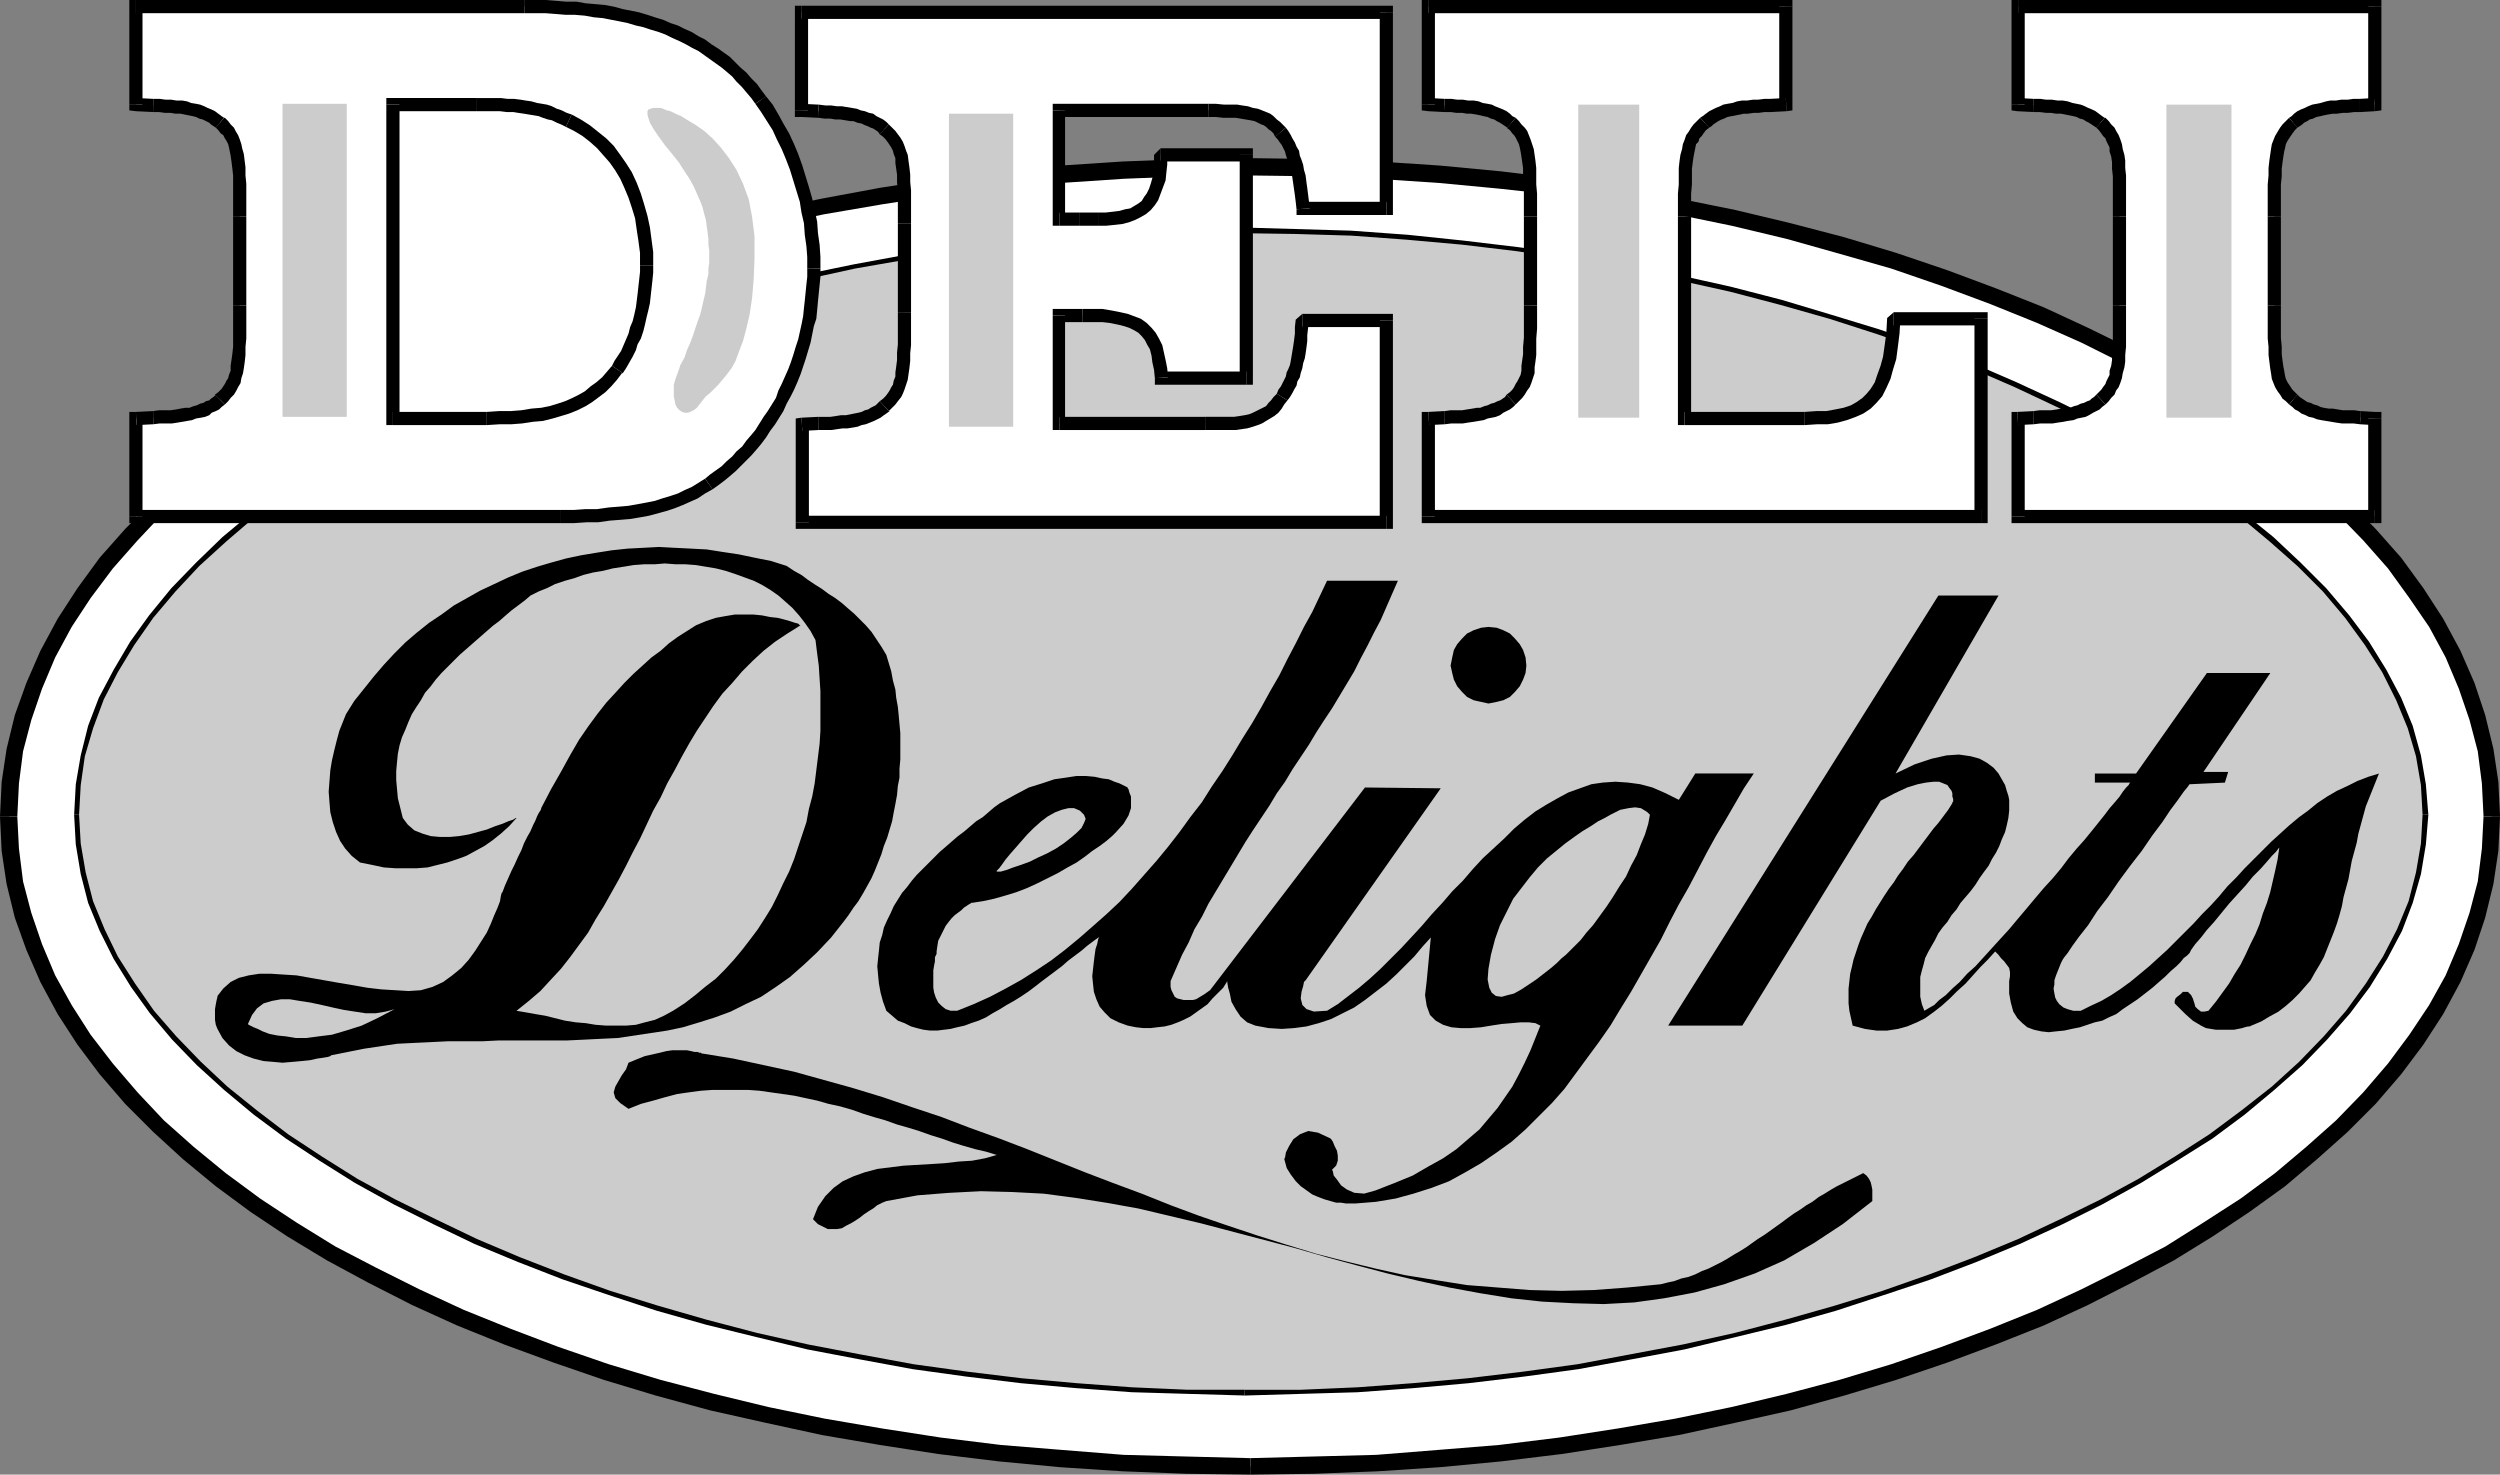 <?xml version="1.0" encoding="UTF-8" standalone="no"?>
<svg
   version="1.0"
   width="129.766mm"
   height="76.542mm"
   id="svg121"
   sodipodi:docname="Deli Delights Title.wmf"
   xmlns:inkscape="http://www.inkscape.org/namespaces/inkscape"
   xmlns:sodipodi="http://sodipodi.sourceforge.net/DTD/sodipodi-0.dtd"
   xmlns="http://www.w3.org/2000/svg"
   xmlns:svg="http://www.w3.org/2000/svg">
  <rect width="100%" height="100%" fill="#808080" stroke="none"/>
  <sodipodi:namedview
     id="namedview121"
     pagecolor="#ffffff"
     bordercolor="#000000"
     borderopacity="0.25"
     inkscape:showpageshadow="2"
     inkscape:pageopacity="0.0"
     inkscape:pagecheckerboard="0"
     inkscape:deskcolor="#d1d1d1"
     inkscape:document-units="mm" />
  <defs
     id="defs1">
    <pattern
       id="WMFhbasepattern"
       patternUnits="userSpaceOnUse"
       width="6"
       height="6"
       x="0"
       y="0" />
  </defs>
  <path
     style="fill:#ffffff;fill-opacity:1;fill-rule:evenodd;stroke:none"
     d="m 245.309,287.677 12.443,-0.162 12.443,-0.485 12.12,-0.808 11.958,-1.131 11.797,-1.455 11.635,-1.778 11.312,-1.939 10.989,-2.263 10.827,-2.586 10.504,-2.909 10.181,-2.909 9.858,-3.394 9.534,-3.556 9.373,-3.717 8.726,-4.04 8.565,-4.364 8.08,-4.364 7.595,-4.525 7.272,-4.848 6.787,-5.01 6.302,-5.172 5.818,-5.333 5.333,-5.495 5.01,-5.657 4.363,-5.818 3.717,-5.98 3.394,-5.98 2.747,-6.141 2.101,-6.303 1.454,-6.465 0.97,-6.303 0.323,-6.626 -0.323,-6.626 -0.97,-6.465 -1.454,-6.303 -2.101,-6.303 -2.747,-6.141 -3.394,-6.141 -3.717,-5.818 -4.363,-5.818 -5.01,-5.657 -5.333,-5.495 -5.818,-5.333 -6.302,-5.172 -6.787,-5.01 -7.272,-4.687 -7.595,-4.687 -8.08,-4.525 -8.565,-4.202 -8.726,-3.879 -9.373,-3.879 -9.534,-3.556 -9.858,-3.232 -10.181,-3.071 -10.504,-2.909 -10.827,-2.586 -10.989,-2.263 -11.312,-1.939 -11.635,-1.778 -11.797,-1.455 -11.958,-0.97 -12.12,-0.97 -12.443,-0.323 -12.443,-0.162 -12.605,0.162 -12.443,0.323 -12.12,0.97 -11.958,0.97 -11.797,1.455 -11.635,1.778 -11.15,1.939 -11.15,2.263 -10.827,2.586 -10.504,2.909 -10.181,3.071 -9.858,3.232 -9.534,3.556 -9.211,3.879 -8.888,3.879 -8.403,4.202 -8.08,4.525 -7.595,4.687 -7.272,4.687 -6.787,5.01 -6.302,5.172 -5.818,5.333 -5.494,5.495 -4.848,5.657 -4.363,5.818 -3.878,5.818 -3.232,6.141 -2.747,6.141 -2.101,6.303 -1.616,6.303 -0.97,6.465 -0.162,6.626 0.162,6.626 0.97,6.303 1.616,6.465 2.101,6.303 2.747,6.141 3.232,5.98 3.878,5.98 4.363,5.818 4.848,5.657 5.494,5.495 5.818,5.333 6.302,5.172 6.787,5.01 7.272,4.848 7.595,4.525 8.08,4.364 8.403,4.364 8.888,4.04 9.211,3.717 9.534,3.556 9.858,3.394 10.181,2.909 10.504,2.909 10.827,2.586 11.15,2.263 11.15,1.939 11.635,1.778 11.797,1.455 11.958,1.131 12.12,0.808 12.443,0.485 z"
     id="path1" />
  <path
     style="fill:#000000;fill-opacity:1;fill-rule:evenodd;stroke:none"
     d="m 487.223,160.162 v 0 l -0.323,6.303 -0.808,6.465 -1.616,6.141 -2.101,6.141 -2.586,6.141 -3.232,5.818 -3.878,5.818 -4.202,5.657 -4.848,5.657 -5.333,5.495 -5.818,5.172 -6.141,5.172 -6.787,5.01 -7.272,4.687 -7.434,4.687 -8.08,4.202 -8.403,4.202 -8.726,4.04 -9.211,3.717 -9.534,3.556 -9.858,3.394 -10.181,3.071 -10.342,2.747 -10.827,2.586 -10.989,2.263 -11.312,1.939 -11.474,1.778 -11.797,1.455 -11.958,0.97 -12.12,0.97 -12.282,0.323 -12.443,0.323 v 3.232 l 12.443,-0.162 12.443,-0.485 12.282,-0.808 11.958,-1.131 11.958,-1.455 11.474,-1.778 11.474,-1.939 11.15,-2.424 10.827,-2.424 10.504,-2.909 10.181,-3.071 10.019,-3.394 9.534,-3.556 9.373,-3.717 8.726,-4.04 8.565,-4.364 8.242,-4.364 7.595,-4.687 7.272,-4.848 6.949,-5.01 6.302,-5.333 5.979,-5.333 5.494,-5.495 5.01,-5.818 4.363,-5.818 3.878,-5.98 3.394,-6.303 2.747,-6.303 2.101,-6.303 1.616,-6.626 0.97,-6.465 0.323,-6.788 v 0 z"
     id="path2" />
  <path
     style="fill:#000000;fill-opacity:1;fill-rule:evenodd;stroke:none"
     d="m 245.309,34.424 v 0 l 12.443,0.162 12.282,0.485 12.12,0.808 11.958,1.131 11.797,1.293 11.474,1.778 11.312,1.939 10.989,2.263 10.827,2.586 10.342,2.909 10.181,2.909 9.858,3.394 9.534,3.556 9.211,3.717 8.726,3.879 8.403,4.202 8.08,4.525 7.434,4.525 7.272,4.848 6.787,4.848 6.141,5.172 5.818,5.172 5.333,5.495 4.848,5.495 4.202,5.818 3.878,5.657 3.232,5.98 2.586,6.141 2.101,6.141 1.616,6.141 0.808,6.303 0.323,6.465 h 3.232 l -0.323,-6.788 -0.97,-6.465 -1.616,-6.626 -2.101,-6.303 -2.747,-6.303 -3.394,-6.303 -3.878,-5.98 -4.363,-5.98 -5.01,-5.657 -5.494,-5.495 -5.979,-5.495 -6.302,-5.172 -6.949,-5.01 -7.272,-4.848 -7.595,-4.687 -8.242,-4.525 -8.565,-4.202 -8.726,-4.04 -9.373,-3.717 -9.534,-3.556 -10.019,-3.394 -10.181,-3.071 -10.504,-2.747 -10.827,-2.586 -11.15,-2.263 -11.474,-2.101 -11.474,-1.778 -11.958,-1.455 -11.958,-1.131 -12.282,-0.808 -12.443,-0.485 -12.443,-0.162 v 0 z"
     id="path3" />
  <path
     style="fill:#000000;fill-opacity:1;fill-rule:evenodd;stroke:none"
     d="m 3.394,160.162 v 0 l 0.323,-6.465 0.808,-6.303 1.616,-6.141 2.101,-6.141 2.586,-6.141 3.232,-5.98 3.717,-5.657 4.363,-5.818 4.848,-5.495 5.171,-5.495 5.818,-5.172 6.302,-5.172 6.787,-4.848 7.11,-4.848 7.595,-4.525 8.08,-4.525 8.403,-4.202 8.726,-3.879 9.211,-3.717 9.373,-3.556 9.858,-3.394 10.181,-2.909 10.504,-2.909 10.666,-2.586 10.989,-2.263 11.312,-1.939 11.474,-1.778 11.797,-1.293 11.958,-1.131 12.12,-0.808 12.282,-0.485 12.605,-0.162 v -3.394 l -12.605,0.162 -12.443,0.485 -12.282,0.808 -11.958,1.131 -11.958,1.455 -11.474,1.778 -11.312,2.101 -11.15,2.263 -10.827,2.586 -10.666,2.747 -10.181,3.071 -9.858,3.394 -9.696,3.556 -9.211,3.717 -8.888,4.04 -8.565,4.202 -8.08,4.525 -7.757,4.687 -7.272,4.848 -6.787,5.01 -6.464,5.172 -5.818,5.495 -5.494,5.495 -5.01,5.657 -4.363,5.98 -3.878,5.98 -3.394,6.303 -2.747,6.303 -2.262,6.303 -1.616,6.626 -0.97,6.465 L 0,160.162 v 0 z"
     id="path4" />
  <path
     style="fill:#000000;fill-opacity:1;fill-rule:evenodd;stroke:none"
     d="m 245.309,286.061 v 0 l -12.605,-0.323 -12.282,-0.323 -12.12,-0.97 -11.958,-0.97 -11.797,-1.455 -11.474,-1.778 -11.312,-1.939 -10.989,-2.263 -10.666,-2.586 -10.504,-2.747 -10.181,-3.071 -9.858,-3.394 -9.373,-3.556 -9.211,-3.717 -8.726,-4.04 -8.403,-4.202 -8.08,-4.202 -7.595,-4.687 -7.11,-4.687 -6.787,-5.01 -6.302,-5.172 -5.818,-5.172 -5.171,-5.495 -4.848,-5.657 -4.363,-5.657 -3.717,-5.818 -3.232,-5.818 -2.586,-6.141 -2.101,-6.141 -1.616,-6.141 -0.808,-6.465 -0.323,-6.303 H 0 l 0.323,6.788 0.97,6.465 1.616,6.626 2.262,6.303 2.747,6.303 3.394,6.303 3.878,5.98 4.363,5.818 5.01,5.818 5.494,5.495 5.818,5.333 6.464,5.333 6.787,5.01 7.272,4.848 7.757,4.687 8.08,4.364 8.565,4.364 8.888,4.04 9.211,3.717 9.696,3.556 9.858,3.394 10.181,3.071 10.666,2.909 10.827,2.424 11.15,2.424 11.312,1.939 11.474,1.778 11.958,1.455 11.958,1.131 12.282,0.808 12.443,0.485 12.605,0.162 v 0 z"
     id="path5" />
  <path
     style="fill:#cccccc;fill-opacity:1;fill-rule:evenodd;stroke:none"
     d="m 244.177,273.293 10.989,-0.323 11.15,-0.323 10.827,-0.808 10.989,-0.97 10.827,-1.293 10.504,-1.455 10.504,-1.939 10.342,-1.939 10.181,-2.263 9.858,-2.586 9.696,-2.747 9.373,-3.071 9.211,-3.071 8.888,-3.394 8.565,-3.556 8.242,-3.879 7.918,-3.879 7.595,-4.202 7.11,-4.202 6.787,-4.525 6.302,-4.525 5.818,-4.848 5.494,-4.848 4.848,-5.01 4.525,-5.172 3.878,-5.172 3.232,-5.333 2.909,-5.495 2.101,-5.495 1.616,-5.657 0.97,-5.657 0.323,-5.818 -0.323,-5.818 -0.97,-5.657 -1.616,-5.657 -2.262,-5.657 -2.747,-5.495 -3.394,-5.333 -3.878,-5.333 -4.525,-5.172 -5.01,-5.01 -5.333,-4.848 -5.979,-4.848 -6.464,-4.687 -6.787,-4.525 -7.11,-4.364 -7.595,-4.202 -8.08,-3.879 -8.242,-3.879 -8.565,-3.717 -9.05,-3.394 -9.211,-3.232 -9.534,-3.071 -9.696,-2.747 -10.019,-2.586 -10.181,-2.263 -10.181,-2.101 -10.666,-1.939 -10.666,-1.455 -10.666,-1.293 -10.989,-1.131 -10.989,-0.808 -10.989,-0.323 -11.15,-0.162 -10.989,0.162 -10.989,0.323 -10.989,0.808 -10.666,1.131 -10.827,1.293 -10.504,1.455 -10.342,1.939 -10.181,2.101 -10.019,2.263 -9.696,2.586 -9.534,2.747 -9.373,3.071 -9.05,3.232 -8.726,3.394 -8.242,3.717 -8.08,3.879 -7.757,3.879 -7.434,4.202 -6.949,4.364 -6.626,4.525 -6.141,4.687 -5.818,4.848 -5.171,4.848 -4.848,5.01 -4.202,5.172 -3.878,5.333 -3.232,5.333 -2.747,5.495 -2.101,5.657 -1.454,5.657 -0.97,5.657 -0.323,5.818 0.323,5.818 0.97,5.657 1.454,5.657 2.262,5.495 2.747,5.495 3.232,5.333 3.878,5.172 4.202,5.172 5.01,5.01 5.171,4.848 5.818,4.848 6.141,4.525 6.626,4.525 7.11,4.202 7.434,4.202 7.757,3.879 8.242,3.879 8.403,3.556 8.726,3.394 9.05,3.071 9.373,3.071 9.534,2.747 9.858,2.586 10.019,2.263 10.342,1.939 10.342,1.939 10.504,1.455 10.827,1.293 10.827,0.97 10.827,0.808 10.989,0.323 z"
     id="path6" />
  <path
     style="fill:#000000;fill-opacity:1;fill-rule:evenodd;stroke:none"
     d="m 475.265,159.838 v 0 l -0.323,5.657 -0.97,5.657 -1.454,5.657 -2.262,5.495 -2.747,5.333 -3.394,5.333 -3.878,5.333 -4.363,5.01 -4.848,5.01 -5.333,4.848 -5.979,4.687 -6.302,4.687 -6.787,4.364 -7.11,4.364 -7.434,4.04 -7.918,3.879 -8.242,3.879 -8.565,3.556 -8.888,3.394 -9.211,3.232 -9.373,2.909 -9.696,2.747 -9.858,2.586 -10.181,2.263 -10.342,1.939 -10.342,1.939 -10.666,1.455 -10.827,1.293 -10.827,0.97 -10.827,0.808 -11.15,0.485 h -10.989 v 1.131 l 10.989,-0.323 11.15,-0.323 10.989,-0.808 10.827,-0.97 10.827,-1.293 10.666,-1.455 10.504,-1.939 10.342,-1.939 10.019,-2.424 10.019,-2.424 9.696,-2.747 9.373,-3.071 9.211,-3.071 8.888,-3.394 8.565,-3.556 8.403,-3.879 7.757,-3.879 7.595,-4.202 7.11,-4.364 6.949,-4.364 6.302,-4.687 5.818,-4.848 5.494,-4.848 4.848,-5.01 4.525,-5.172 3.878,-5.172 3.394,-5.495 2.909,-5.495 2.101,-5.495 1.616,-5.657 0.97,-5.818 0.485,-5.818 v 0 z"
     id="path7" />
  <path
     style="fill:#000000;fill-opacity:1;fill-rule:evenodd;stroke:none"
     d="m 242.885,45.737 v 0 l 11.15,0.162 10.989,0.323 10.989,0.808 L 286.84,48 l 10.827,1.293 10.666,1.616 10.504,1.778 10.342,2.263 10.181,2.263 9.858,2.586 9.696,2.747 9.534,3.071 9.211,3.232 9.05,3.394 8.565,3.717 8.242,3.879 7.918,3.879 7.595,4.202 7.272,4.364 6.787,4.525 6.302,4.525 5.818,4.848 5.494,4.848 5.01,5.01 4.363,5.172 3.878,5.333 3.394,5.333 2.747,5.495 2.262,5.495 1.616,5.495 0.97,5.657 0.323,5.818 h 1.131 l -0.485,-5.98 -0.97,-5.657 -1.616,-5.818 -2.262,-5.495 -2.909,-5.495 -3.394,-5.495 -3.878,-5.172 -4.525,-5.333 -5.01,-5.01 -5.333,-5.01 -5.979,-4.848 L 433.572,96 l -6.787,-4.525 -7.272,-4.364 -7.595,-4.364 -7.918,-3.879 -8.403,-3.879 -8.565,-3.717 -9.05,-3.394 -9.211,-3.232 -9.534,-2.909 -9.696,-2.909 -10.019,-2.586 -10.181,-2.263 -10.342,-2.101 -10.504,-1.939 -10.666,-1.455 -10.827,-1.293 -10.827,-1.131 -11.15,-0.808 -10.989,-0.323 -11.15,-0.323 v 0 z"
     id="path8" />
  <path
     style="fill:#000000;fill-opacity:1;fill-rule:evenodd;stroke:none"
     d="m 15.514,159.838 v 0 l 0.323,-5.818 0.808,-5.657 1.616,-5.495 2.101,-5.657 2.747,-5.333 3.232,-5.333 3.717,-5.333 4.363,-5.172 4.686,-5.01 5.333,-4.848 5.656,-4.848 6.141,-4.525 6.626,-4.525 6.787,-4.364 7.434,-4.202 7.757,-3.879 8.08,-3.879 8.403,-3.717 8.726,-3.394 8.888,-3.232 9.211,-3.071 9.534,-2.747 9.858,-2.586 9.858,-2.263 10.342,-2.263 10.181,-1.778 10.666,-1.616 L 199.253,48 l 10.827,-0.97 10.827,-0.808 10.989,-0.323 10.989,-0.162 V 44.606 l -10.989,0.323 -10.989,0.323 -10.989,0.808 -10.827,1.131 -10.666,1.293 -10.504,1.455 -10.504,1.939 -10.181,2.101 -10.019,2.263 -9.696,2.586 -9.534,2.909 -9.373,2.909 -9.05,3.232 -8.726,3.394 -8.403,3.717 -8.08,3.879 -7.757,4.04 -7.272,4.202 L 62.216,91.475 55.59,96 l -6.141,4.525 -5.818,4.848 -5.171,5.01 -4.848,5.01 -4.363,5.333 -3.717,5.172 -3.232,5.495 -2.909,5.495 -2.101,5.495 -1.454,5.818 -0.97,5.657 -0.323,5.98 v 0 z"
     id="path9" />
  <path
     style="fill:#000000;fill-opacity:1;fill-rule:evenodd;stroke:none"
     d="m 244.177,272.646 v 0 h -11.15 l -10.989,-0.485 -10.827,-0.808 -10.827,-0.97 -10.666,-1.293 -10.504,-1.455 -10.504,-1.939 -10.181,-1.939 -10.019,-2.263 -9.858,-2.586 -9.534,-2.747 -9.373,-2.909 -9.05,-3.232 -8.726,-3.394 -8.403,-3.556 -8.08,-3.879 -7.918,-3.879 -7.434,-4.04 -6.949,-4.364 -6.626,-4.364 -6.141,-4.687 -5.818,-4.687 -5.171,-4.848 -4.848,-5.01 -4.363,-5.01 -3.717,-5.333 -3.394,-5.333 -2.586,-5.333 -2.262,-5.495 -1.454,-5.657 -0.97,-5.657 -0.323,-5.657 h -0.97 l 0.323,5.818 0.97,5.818 1.454,5.657 2.262,5.495 2.747,5.495 3.394,5.495 3.717,5.172 4.363,5.172 4.848,5.01 5.333,4.848 5.818,4.848 6.302,4.687 6.626,4.364 6.949,4.364 7.595,4.202 7.757,3.879 8.08,3.879 8.565,3.556 8.726,3.394 9.05,3.071 9.373,3.071 9.696,2.747 9.858,2.424 10.019,2.424 10.181,1.939 10.504,1.939 10.504,1.455 10.666,1.293 10.827,0.97 10.989,0.808 10.989,0.323 11.15,0.323 v 0 z"
     id="path10" />
  <path
     style="fill:#ffffff;fill-opacity:1;fill-rule:evenodd;stroke:none"
     d="m 102.939,1.293 h 2.101 1.939 l 2.101,0.162 1.939,0.162 h 1.939 l 1.939,0.162 1.778,0.323 1.778,0.162 1.778,0.323 1.616,0.323 1.616,0.485 1.616,0.323 1.454,0.485 1.616,0.485 1.454,0.485 1.454,0.485 1.454,0.646 1.293,0.485 1.293,0.646 1.293,0.808 1.293,0.646 1.293,0.808 1.131,0.808 1.131,0.808 1.131,0.97 0.97,0.808 1.131,1.131 0.97,0.97 0.97,0.97 1.131,1.131 0.808,1.131 0.97,1.131 1.131,1.778 1.131,1.778 0.97,1.778 1.131,1.939 0.808,1.939 0.808,1.939 0.97,2.101 0.646,2.101 0.646,2.101 0.485,2.263 0.485,2.263 0.485,2.101 0.162,2.263 0.323,2.263 0.162,2.263 v 2.263 1.616 l -0.162,1.616 -0.162,1.455 -0.162,1.778 -0.162,1.455 -0.162,1.616 -0.323,1.616 -0.323,1.455 -0.485,1.616 -0.323,1.616 -0.485,1.455 -0.485,1.455 -0.646,1.455 -0.485,1.455 -0.646,1.455 -0.646,1.455 -0.808,1.293 -0.646,1.455 -0.808,1.293 -0.808,1.293 -0.808,1.293 -0.808,1.131 -0.97,1.131 -0.808,1.131 -1.131,1.131 -0.97,1.131 -0.97,0.97 -1.131,0.97 -0.97,0.97 -1.131,0.808 -1.131,0.97 -1.131,0.646 -1.293,0.97 -1.293,0.808 -1.454,0.646 -1.454,0.646 -1.616,0.485 -1.454,0.485 -1.616,0.485 -1.778,0.485 -1.778,0.323 -1.778,0.323 -1.939,0.162 -2.101,0.162 -2.101,0.323 h -2.262 l -2.424,0.162 H 110.049 26.664 V 82.101 l 3.394,-0.162 1.293,-0.162 h 1.131 1.131 l 0.97,-0.162 0.97,-0.162 0.97,-0.162 0.808,-0.162 0.808,-0.162 0.97,-0.162 0.646,-0.323 0.646,-0.323 0.646,-0.323 0.646,-0.162 0.485,-0.485 0.485,-0.323 0.485,-0.485 0.646,-0.646 0.646,-0.485 0.323,-0.646 0.485,-0.646 0.323,-0.646 0.323,-0.646 0.323,-0.808 0.162,-0.808 0.162,-1.131 0.162,-1.131 0.162,-1.131 v -1.616 l 0.162,-1.616 V 64.485 62.384 59.96 42.505 40.242 37.98 36.202 l -0.162,-1.778 v -1.455 l -0.162,-1.293 -0.162,-1.293 -0.162,-0.97 -0.162,-0.808 -0.323,-0.808 -0.323,-0.808 -0.323,-0.485 -0.485,-0.646 -0.485,-0.646 -0.485,-0.485 -0.646,-0.646 -0.485,-0.323 -0.485,-0.485 -0.646,-0.323 -0.646,-0.323 -0.646,-0.323 -0.646,-0.162 -0.808,-0.323 -0.646,-0.162 -0.808,-0.323 -0.97,-0.162 -0.808,-0.162 H 34.582 L 33.451,20.848 H 32.482 L 31.35,20.687 H 30.058 L 26.664,20.525 V 1.293 Z"
     id="path11" />
  <path
     style="fill:#000000;fill-opacity:1;fill-rule:evenodd;stroke:none"
     d="m 150.288,18.909 v 0 l -0.97,-1.293 -0.808,-1.131 -1.131,-1.131 -0.97,-1.131 -1.131,-0.97 -0.97,-0.97 -1.131,-1.131 -1.131,-0.808 -1.131,-0.808 -1.293,-0.808 -1.293,-0.97 -1.293,-0.646 -1.293,-0.808 -1.454,-0.646 -1.293,-0.646 -1.454,-0.485 -1.454,-0.646 -1.616,-0.485 -1.454,-0.485 -1.616,-0.485 -1.616,-0.323 -1.616,-0.323 -1.778,-0.485 -1.778,-0.323 -1.778,-0.162 -1.939,-0.162 -1.778,-0.323 h -2.101 L 109.08,0.162 107.141,0 h -2.101 -2.101 v 2.586 h 2.101 1.939 l 2.101,0.162 1.939,0.162 h 1.778 l 1.939,0.162 1.778,0.323 1.778,0.162 1.616,0.323 1.616,0.323 1.616,0.323 1.616,0.485 1.454,0.323 1.454,0.485 1.616,0.485 1.293,0.485 1.293,0.646 1.454,0.646 1.293,0.646 1.131,0.646 1.293,0.646 1.131,0.808 1.131,0.808 1.131,0.808 1.131,0.808 0.97,0.808 1.131,0.97 0.808,0.97 1.131,1.131 0.808,0.97 0.97,1.131 0.808,1.131 v 0 z"
     id="path12" />
  <path
     style="fill:#000000;fill-opacity:1;fill-rule:evenodd;stroke:none"
     d="m 160.953,52.687 v 0 -2.263 L 160.792,48 l -0.323,-2.263 -0.162,-2.263 -0.485,-2.263 -0.485,-2.263 -0.646,-2.263 -0.646,-2.101 -0.646,-2.101 -0.808,-2.263 -0.808,-1.939 -0.97,-2.101 -1.131,-1.939 -0.97,-1.778 -1.131,-1.939 -1.293,-1.616 -2.101,1.455 1.131,1.616 1.131,1.778 1.131,1.778 0.808,1.778 0.97,1.939 0.808,1.939 0.808,2.101 0.646,2.101 0.646,2.101 0.646,2.101 0.323,2.101 0.485,2.101 0.162,2.263 0.323,2.263 0.162,2.101 v 2.263 0 z"
     id="path13" />
  <path
     style="fill:#000000;fill-opacity:1;fill-rule:evenodd;stroke:none"
     d="m 139.784,96 v 0 l 1.131,-0.808 1.293,-0.97 0.97,-0.808 1.131,-0.97 0.97,-0.97 1.131,-1.131 0.97,-0.97 1.131,-1.293 0.808,-0.97 0.97,-1.293 0.808,-1.293 0.97,-1.293 0.808,-1.293 0.808,-1.293 0.646,-1.455 0.808,-1.455 0.646,-1.293 0.646,-1.455 0.646,-1.616 0.485,-1.455 0.485,-1.455 0.485,-1.616 0.485,-1.616 0.323,-1.616 0.323,-1.616 0.485,-1.455 0.162,-1.616 0.162,-1.778 0.162,-1.616 0.162,-1.616 0.162,-1.616 v -1.616 h -2.586 v 1.616 l -0.162,1.455 -0.162,1.616 -0.162,1.616 -0.162,1.455 -0.162,1.616 -0.323,1.616 -0.323,1.455 -0.323,1.455 -0.485,1.455 -0.485,1.616 -0.485,1.455 -0.485,1.293 -0.646,1.455 -0.646,1.455 -0.646,1.293 -0.485,1.455 -0.808,1.293 -0.808,1.293 -0.808,1.131 -0.808,1.293 -0.808,1.293 -0.808,0.97 -0.97,1.131 -0.808,1.131 -1.131,0.97 -0.808,0.97 -1.131,0.97 -0.97,0.97 -1.131,0.808 -1.131,0.808 -0.97,0.808 v 0 z"
     id="path14" />
  <path
     style="fill:#000000;fill-opacity:1;fill-rule:evenodd;stroke:none"
     d="m 110.049,102.626 v 0 h 2.586 l 2.424,-0.162 h 2.262 l 2.262,-0.323 2.101,-0.162 1.939,-0.162 1.939,-0.323 1.778,-0.323 1.778,-0.485 1.778,-0.485 1.454,-0.485 1.616,-0.646 1.454,-0.646 1.454,-0.646 1.454,-0.97 1.454,-0.808 -1.454,-2.101 -1.293,0.808 -1.293,0.808 -1.454,0.646 -1.293,0.646 -1.454,0.485 -1.616,0.485 -1.454,0.485 -1.616,0.323 -1.778,0.323 -1.778,0.323 -1.939,0.162 -1.939,0.162 -2.262,0.323 h -2.262 l -2.262,0.162 h -2.586 v 0 z"
     id="path15" />
  <path
     style="fill:#000000;fill-opacity:1;fill-rule:evenodd;stroke:none"
     d="m 25.371,101.333 1.293,1.293 h 83.386 V 100.04 H 26.664 l 1.293,1.293 h -2.586 v 1.293 h 1.293 z"
     id="path16" />
  <path
     style="fill:#000000;fill-opacity:1;fill-rule:evenodd;stroke:none"
     d="m 26.664,80.808 -1.293,1.293 v 19.232 h 2.586 V 82.101 l -1.131,1.293 -0.162,-2.586 h -1.293 v 1.293 z"
     id="path17" />
  <path
     style="fill:#000000;fill-opacity:1;fill-rule:evenodd;stroke:none"
     d="m 30.058,80.646 v 0 l -3.394,0.162 0.162,2.586 3.232,-0.162 v 0 -2.586 0 z"
     id="path18" />
  <path
     style="fill:#000000;fill-opacity:1;fill-rule:evenodd;stroke:none"
     d="m 42.178,77.414 h 0.162 l -0.485,0.485 -0.485,0.323 -0.323,0.323 -0.646,0.162 -0.485,0.323 -0.646,0.162 -0.646,0.323 -0.646,0.162 L 37.168,80 h -0.808 l -0.97,0.162 -0.808,0.162 -1.131,0.162 h -0.97 -1.293 l -1.131,0.162 v 2.586 l 1.293,-0.162 h 1.131 1.293 l 0.97,-0.162 0.97,-0.162 0.97,-0.162 0.97,-0.162 0.808,-0.323 0.97,-0.162 0.808,-0.162 0.808,-0.323 0.485,-0.485 0.808,-0.323 0.646,-0.323 0.485,-0.485 0.646,-0.485 v 0 z"
     id="path19" />
  <path
     style="fill:#000000;fill-opacity:1;fill-rule:evenodd;stroke:none"
     d="m 45.733,59.96 v 0 2.424 2.101 1.939 1.616 l -0.162,1.455 -0.162,1.131 -0.162,1.131 v 0.97 l -0.323,0.808 -0.162,0.646 -0.323,0.485 -0.323,0.646 -0.323,0.485 -0.323,0.485 -0.646,0.646 -0.646,0.485 1.939,1.939 0.646,-0.646 0.485,-0.646 0.646,-0.646 0.485,-0.808 0.323,-0.646 0.485,-0.808 0.162,-0.97 0.323,-0.97 0.162,-0.97 0.162,-1.131 0.162,-1.455 v -1.616 l 0.162,-1.616 v -1.939 -2.101 -2.424 0 z"
     id="path20" />
  <path
     style="fill:#000000;fill-opacity:1;fill-rule:evenodd;stroke:none"
     d="m 45.733,42.505 v 0 17.455 h 2.586 v -17.455 0 z"
     id="path21" />
  <path
     style="fill:#000000;fill-opacity:1;fill-rule:evenodd;stroke:none"
     d="m 42.339,25.051 v 0 l 0.485,0.485 0.485,0.646 0.485,0.323 0.323,0.646 0.323,0.485 0.323,0.646 0.162,0.646 0.162,0.808 0.162,0.808 0.162,1.131 0.162,1.293 0.162,1.455 v 1.778 1.778 2.263 2.263 h 2.586 v -2.263 -2.263 -1.939 l -0.162,-1.616 v -1.616 l -0.162,-1.293 -0.162,-1.293 -0.323,-1.131 -0.162,-0.808 -0.323,-0.97 -0.323,-0.808 -0.485,-0.808 -0.323,-0.646 -0.646,-0.646 -0.485,-0.646 -0.646,-0.646 h -0.162 z"
     id="path22" />
  <path
     style="fill:#000000;fill-opacity:1;fill-rule:evenodd;stroke:none"
     d="m 30.058,21.98 v 0 h 1.131 l 1.131,0.162 h 1.131 l 0.97,0.162 h 0.97 l 0.808,0.162 0.808,0.162 0.808,0.162 0.646,0.162 0.646,0.323 0.646,0.162 0.646,0.323 0.646,0.323 0.323,0.323 0.485,0.323 0.485,0.323 1.616,-1.939 -0.485,-0.323 -0.646,-0.485 -0.646,-0.485 -0.646,-0.323 -0.808,-0.323 -0.646,-0.323 -0.808,-0.323 -0.808,-0.162 -0.97,-0.162 -0.808,-0.323 -0.97,-0.162 h -1.131 l -0.97,-0.162 h -1.131 l -1.131,-0.162 h -1.293 v 0 z"
     id="path23" />
  <path
     style="fill:#000000;fill-opacity:1;fill-rule:evenodd;stroke:none"
     d="m 25.371,20.525 1.293,1.293 3.394,0.162 v -2.586 l -3.232,-0.162 1.131,1.293 h -2.586 v 1.131 l 1.293,0.162 z"
     id="path24" />
  <path
     style="fill:#000000;fill-opacity:1;fill-rule:evenodd;stroke:none"
     d="M 26.664,0 25.371,1.293 V 20.525 h 2.586 V 1.293 L 26.664,2.586 V 0 h -1.293 v 1.293 z"
     id="path25" />
  <path
     style="fill:#000000;fill-opacity:1;fill-rule:evenodd;stroke:none"
     d="M 102.939,0 V 0 H 26.664 v 2.586 h 76.275 v 0 z"
     id="path26" />
  <path
     style="fill:#ffffff;fill-opacity:1;fill-rule:evenodd;stroke:none"
     d="m 95.505,82.101 2.424,-0.162 h 2.262 l 2.262,-0.162 1.939,-0.323 1.939,-0.162 1.778,-0.485 1.616,-0.323 1.616,-0.646 1.454,-0.485 1.454,-0.808 1.293,-0.808 1.131,-0.808 1.131,-0.97 1.131,-1.131 1.131,-1.131 0.97,-1.293 0.646,-0.97 0.646,-0.97 0.646,-1.131 0.485,-1.131 0.485,-1.131 0.485,-1.131 0.485,-1.293 0.323,-1.293 0.485,-1.455 0.162,-1.293 0.323,-1.455 0.162,-1.293 0.162,-1.455 0.162,-1.455 0.162,-1.455 v -1.455 -2.424 l -0.323,-2.424 -0.323,-2.424 -0.485,-2.263 -0.485,-2.101 -0.646,-2.101 -0.808,-1.939 -0.97,-1.939 -1.131,-1.616 -1.131,-1.778 -1.131,-1.455 -1.454,-1.455 -1.454,-1.293 -1.616,-1.131 -1.616,-1.131 -1.778,-0.97 -0.808,-0.323 -0.97,-0.485 -0.97,-0.323 -0.97,-0.323 -0.808,-0.323 -0.97,-0.162 -0.97,-0.323 -0.97,-0.162 -1.131,-0.162 -1.131,-0.162 -1.131,-0.162 H 99.545 L 98.091,20.525 H 96.798 95.182 93.566 77.083 V 82.101 Z"
     id="path27" />
  <path
     style="fill:#000000;fill-opacity:1;fill-rule:evenodd;stroke:none"
     d="m 120.069,71.758 v 0 l -0.97,1.131 -0.97,1.131 -1.131,0.97 -1.131,0.808 -1.131,0.97 -1.131,0.646 -1.293,0.646 -1.454,0.646 -1.454,0.485 -1.616,0.485 -1.616,0.323 -1.939,0.162 -1.939,0.323 -2.101,0.162 h -2.262 l -2.424,0.162 v 2.586 l 2.586,-0.162 h 2.262 l 2.101,-0.162 2.101,-0.323 1.939,-0.162 1.939,-0.485 1.616,-0.485 1.616,-0.485 1.616,-0.646 1.616,-0.808 1.293,-0.808 1.293,-0.97 1.293,-0.97 1.131,-1.131 1.131,-1.293 0.97,-1.293 h 0.162 z"
     id="path28" />
  <path
     style="fill:#000000;fill-opacity:1;fill-rule:evenodd;stroke:none"
     d="m 125.563,52.04 v 0 1.293 l -0.162,1.455 -0.162,1.455 -0.162,1.455 -0.162,1.293 -0.162,1.293 -0.323,1.455 -0.323,1.293 -0.485,1.131 -0.323,1.293 -0.485,1.131 -0.485,1.131 -0.485,1.131 -0.646,0.97 -0.646,0.97 -0.485,0.97 2.101,1.455 0.646,-0.97 0.646,-1.131 0.646,-1.131 0.646,-1.293 0.323,-1.131 0.646,-1.131 0.485,-1.455 0.323,-1.293 0.323,-1.455 0.323,-1.293 0.323,-1.455 0.162,-1.455 0.162,-1.455 0.162,-1.455 0.162,-1.616 v -1.455 0 z"
     id="path29" />
  <path
     style="fill:#000000;fill-opacity:1;fill-rule:evenodd;stroke:none"
     d="m 111.019,24.889 v 0 l 1.616,0.808 1.616,0.97 1.454,1.131 1.454,1.293 1.131,1.293 1.293,1.455 1.131,1.616 0.97,1.616 0.808,1.778 0.808,1.939 0.646,1.939 0.646,2.101 0.323,2.263 0.323,2.101 0.323,2.424 v 2.424 h 2.586 v -2.586 l -0.323,-2.424 -0.323,-2.424 -0.485,-2.263 -0.646,-2.263 -0.646,-2.101 -0.808,-2.101 -0.97,-2.101 L 122.816,32 l -1.131,-1.616 -1.293,-1.778 -1.454,-1.455 -1.616,-1.293 -1.616,-1.293 -1.778,-1.131 -1.778,-0.97 v 0 z"
     id="path30" />
  <path
     style="fill:#000000;fill-opacity:1;fill-rule:evenodd;stroke:none"
     d="m 93.566,21.818 v 0 h 1.616 1.616 1.293 l 1.293,0.162 h 1.293 l 0.97,0.162 1.131,0.162 0.97,0.162 0.97,0.162 0.97,0.162 0.808,0.323 0.97,0.323 0.808,0.162 0.97,0.485 0.808,0.323 0.97,0.485 1.131,-2.424 -0.97,-0.323 -0.97,-0.485 -0.97,-0.323 -0.97,-0.485 -0.97,-0.323 -0.97,-0.162 -0.97,-0.162 -1.131,-0.323 -1.131,-0.162 -0.97,-0.162 -1.293,-0.162 h -1.293 l -1.293,-0.162 h -1.454 -1.616 -1.616 v 0 z"
     id="path31" />
  <path
     style="fill:#000000;fill-opacity:1;fill-rule:evenodd;stroke:none"
     d="m 78.376,20.525 -1.293,1.293 H 93.566 V 19.232 H 77.083 l -1.293,1.293 1.293,-1.293 h -1.293 v 1.293 z"
     id="path32" />
  <path
     style="fill:#000000;fill-opacity:1;fill-rule:evenodd;stroke:none"
     d="m 77.083,80.808 1.293,1.293 V 20.525 H 75.79 V 82.101 l 1.293,1.293 -1.293,-1.293 v 1.293 h 1.293 z"
     id="path33" />
  <path
     style="fill:#000000;fill-opacity:1;fill-rule:evenodd;stroke:none"
     d="m 95.505,80.808 v 0 H 77.083 v 2.586 h 18.422 v 0 z"
     id="path34" />
  <path
     style="fill:#ffffff;fill-opacity:1;fill-rule:evenodd;stroke:none"
     d="M 271.972,102.465 H 157.398 V 83.232 l 3.232,-0.162 h 1.131 1.293 l 0.97,-0.162 1.131,-0.162 h 0.97 l 0.97,-0.162 0.808,-0.162 0.808,-0.323 0.808,-0.162 0.646,-0.162 0.808,-0.323 0.485,-0.323 0.646,-0.323 0.485,-0.323 L 173.073,80 l 0.485,-0.323 0.646,-0.646 0.485,-0.485 0.485,-0.646 0.485,-0.646 0.323,-0.646 0.323,-0.646 0.323,-0.808 0.162,-0.97 0.162,-0.97 0.162,-1.131 0.162,-1.293 v -1.455 l 0.162,-1.778 V 65.778 63.515 61.253 43.798 41.374 39.273 37.495 l -0.162,-1.778 v -1.455 l -0.162,-1.293 -0.162,-1.131 -0.162,-1.131 -0.162,-0.808 -0.323,-0.808 -0.323,-0.808 -0.323,-0.646 -0.485,-0.485 -0.485,-0.646 -0.485,-0.646 -0.646,-0.485 -0.485,-0.485 -0.485,-0.323 -0.646,-0.323 -0.646,-0.323 -0.646,-0.323 -0.646,-0.323 -0.646,-0.323 -0.808,-0.162 -0.808,-0.162 -0.808,-0.162 -0.97,-0.162 -0.97,-0.162 h -0.97 l -1.131,-0.162 h -1.131 l -1.131,-0.162 -3.394,-0.162 V 2.424 H 271.972 V 40.889 h -16.322 l -0.162,-1.293 -0.162,-1.293 -0.162,-1.293 -0.162,-1.131 -0.162,-1.131 -0.323,-1.131 -0.162,-0.97 -0.162,-0.97 -0.323,-0.808 -0.323,-0.808 -0.323,-0.808 -0.323,-0.808 -0.485,-0.646 -0.323,-0.646 -0.485,-0.646 -0.485,-0.646 -0.323,-0.485 -0.646,-0.485 -0.485,-0.485 -0.646,-0.485 -0.485,-0.485 -0.646,-0.323 -0.808,-0.323 -0.646,-0.162 -0.97,-0.323 -0.808,-0.162 -1.131,-0.162 -0.97,-0.162 h -1.293 -1.293 l -1.454,-0.162 h -1.454 -29.25 v 21.333 h 4.04 3.555 1.616 l 1.454,-0.162 1.454,-0.162 1.131,-0.323 1.131,-0.323 0.97,-0.485 0.97,-0.646 0.646,-0.646 0.646,-0.808 0.646,-0.808 0.485,-1.131 0.323,-1.131 0.485,-1.293 0.162,-1.455 0.162,-1.455 v -1.778 h 16.806 v 43.798 h -16.645 l -0.162,-1.778 -0.323,-1.616 -0.323,-1.293 -0.323,-1.293 -0.485,-1.131 -0.646,-1.131 -0.646,-0.808 -0.808,-0.808 -0.97,-0.646 -1.131,-0.485 -1.131,-0.485 -1.454,-0.323 -1.454,-0.323 -1.778,-0.162 h -1.939 -1.939 -4.525 v 21.172 h 28.603 1.778 1.454 1.293 1.293 l 1.131,-0.162 0.97,-0.162 1.131,-0.323 0.808,-0.323 0.808,-0.162 0.646,-0.485 0.808,-0.323 0.646,-0.485 0.646,-0.646 0.485,-0.646 0.646,-0.646 0.485,-0.808 0.485,-0.646 0.485,-0.808 0.323,-0.646 0.323,-0.646 0.323,-0.808 0.323,-0.808 0.323,-0.808 0.162,-0.808 0.323,-0.808 0.162,-1.131 0.162,-0.97 0.162,-0.97 0.162,-1.293 v -1.131 l 0.162,-1.293 0.162,-1.455 h 16.483 z"
     id="path35" />
  <path
     style="fill:#000000;fill-opacity:1;fill-rule:evenodd;stroke:none"
     d="m 156.105,102.465 1.293,1.293 h 114.574 v -2.586 H 157.398 l 1.293,1.293 h -2.586 v 1.293 h 1.293 z"
     id="path36" />
  <path
     style="fill:#000000;fill-opacity:1;fill-rule:evenodd;stroke:none"
     d="m 157.237,81.939 -1.131,1.293 v 19.232 h 2.586 V 83.232 l -1.293,1.293 -0.162,-2.586 -1.131,0.162 v 1.131 z"
     id="path37" />
  <path
     style="fill:#000000;fill-opacity:1;fill-rule:evenodd;stroke:none"
     d="m 160.63,81.778 h -0.162 l -3.232,0.162 0.162,2.586 3.232,-0.162 v 0 -2.586 h -0.162 v 0 z"
     id="path38" />
  <path
     style="fill:#000000;fill-opacity:1;fill-rule:evenodd;stroke:none"
     d="m 172.589,78.707 v 0 l -0.323,0.323 -0.485,0.485 -0.323,0.162 -0.646,0.323 -0.485,0.323 -0.646,0.162 -0.646,0.323 -0.646,0.162 -0.808,0.162 -0.808,0.162 -0.808,0.162 h -0.97 l -0.97,0.162 -1.131,0.162 h -1.131 -1.131 v 2.586 h 1.293 1.131 l 1.131,-0.162 1.131,-0.162 h 0.97 l 0.97,-0.162 0.97,-0.162 0.808,-0.323 0.808,-0.162 0.808,-0.323 0.808,-0.323 0.646,-0.323 0.646,-0.323 0.646,-0.485 0.485,-0.323 0.646,-0.485 h -0.162 z"
     id="path39" />
  <path
     style="fill:#000000;fill-opacity:1;fill-rule:evenodd;stroke:none"
     d="m 176.144,61.253 v 0 2.263 2.263 1.778 l -0.162,1.616 v 1.455 l -0.162,1.293 -0.162,1.131 v 0.808 l -0.323,0.808 -0.162,0.808 -0.323,0.485 -0.323,0.646 -0.323,0.485 -0.485,0.646 -0.485,0.485 -0.646,0.485 1.778,1.939 L 175.013,80 l 0.646,-0.646 0.485,-0.646 0.646,-0.808 0.323,-0.646 0.323,-0.808 0.323,-0.97 0.323,-0.97 0.162,-1.131 0.162,-1.131 0.162,-1.455 v -1.455 l 0.162,-1.616 v -1.939 -2.263 -2.263 0 z"
     id="path40" />
  <path
     style="fill:#000000;fill-opacity:1;fill-rule:evenodd;stroke:none"
     d="m 176.144,43.798 v 0 17.455 h 2.586 v -17.455 0 z"
     id="path41" />
  <path
     style="fill:#000000;fill-opacity:1;fill-rule:evenodd;stroke:none"
     d="m 172.589,26.343 v 0 l 0.646,0.485 0.485,0.485 0.485,0.646 0.323,0.485 0.323,0.485 0.323,0.646 0.162,0.646 0.323,0.808 V 32 l 0.162,1.131 0.162,1.131 v 1.455 l 0.162,1.778 v 1.778 2.101 2.424 h 2.586 v -2.424 -2.101 -1.939 l -0.162,-1.616 v -1.455 l -0.162,-1.455 -0.162,-1.131 -0.162,-1.293 -0.323,-0.808 -0.323,-0.97 -0.323,-0.808 -0.485,-0.808 -0.485,-0.646 -0.485,-0.646 -0.646,-0.646 -0.646,-0.646 v 0 z"
     id="path42" />
  <path
     style="fill:#000000;fill-opacity:1;fill-rule:evenodd;stroke:none"
     d="m 160.469,23.111 h 0.162 l 1.131,0.162 h 1.131 l 0.97,0.162 h 0.97 l 0.97,0.162 0.97,0.162 h 0.646 l 0.808,0.323 0.808,0.162 0.646,0.323 0.485,0.162 0.646,0.323 0.485,0.162 0.485,0.323 0.485,0.323 0.323,0.485 1.778,-1.939 -0.485,-0.485 -0.646,-0.485 -0.646,-0.323 -0.646,-0.323 -0.646,-0.485 -0.808,-0.162 -0.808,-0.323 -0.808,-0.162 -0.808,-0.323 -0.97,-0.162 -0.97,-0.162 -0.97,-0.162 h -0.97 l -1.131,-0.162 h -1.131 l -1.293,-0.162 v 0 z"
     id="path43" />
  <path
     style="fill:#000000;fill-opacity:1;fill-rule:evenodd;stroke:none"
     d="m 155.944,21.657 1.293,1.293 3.232,0.162 0.162,-2.586 -3.394,-0.162 1.293,1.293 h -2.586 v 1.293 h 1.293 z"
     id="path44" />
  <path
     style="fill:#000000;fill-opacity:1;fill-rule:evenodd;stroke:none"
     d="m 157.237,1.131 -1.293,1.293 V 21.657 h 2.586 V 2.424 l -1.293,1.293 V 1.131 h -1.293 v 1.293 z"
     id="path45" />
  <path
     style="fill:#000000;fill-opacity:1;fill-rule:evenodd;stroke:none"
     d="m 273.265,2.424 -1.293,-1.293 H 157.237 v 2.586 h 114.736 l -1.293,-1.293 h 2.586 V 1.131 h -1.293 z"
     id="path46" />
  <path
     style="fill:#000000;fill-opacity:1;fill-rule:evenodd;stroke:none"
     d="m 271.972,42.182 1.293,-1.293 V 2.424 h -2.586 V 40.889 l 1.293,-1.293 v 2.586 h 1.293 v -1.293 z"
     id="path47" />
  <path
     style="fill:#000000;fill-opacity:1;fill-rule:evenodd;stroke:none"
     d="m 254.358,41.051 1.293,1.131 h 16.322 v -2.586 h -16.322 l 1.293,1.293 -2.586,0.162 v 1.131 h 1.293 z"
     id="path48" />
  <path
     style="fill:#000000;fill-opacity:1;fill-rule:evenodd;stroke:none"
     d="m 250.157,26.828 v 0 l 0.485,0.485 0.323,0.485 0.485,0.646 0.323,0.646 0.323,0.646 0.162,0.646 0.323,0.97 0.323,0.808 0.162,0.808 0.323,0.97 0.162,0.97 0.162,1.131 0.162,1.131 0.162,1.131 0.162,1.293 0.162,1.455 2.586,-0.162 -0.162,-1.455 -0.162,-1.293 -0.162,-1.293 -0.162,-1.131 -0.162,-1.293 -0.323,-1.131 -0.162,-0.97 -0.323,-0.97 -0.323,-0.808 -0.162,-0.97 -0.485,-0.808 -0.323,-0.808 -0.485,-0.808 -0.323,-0.646 -0.485,-0.808 -0.485,-0.646 v 0 z"
     id="path49" />
  <path
     style="fill:#000000;fill-opacity:1;fill-rule:evenodd;stroke:none"
     d="m 237.067,22.949 v 0 h 1.454 l 1.454,0.162 h 1.293 1.131 l 0.97,0.162 0.97,0.162 0.97,0.162 0.808,0.162 0.646,0.323 0.646,0.323 0.485,0.162 0.485,0.323 0.485,0.485 0.485,0.323 0.485,0.485 0.323,0.646 2.101,-1.778 -0.646,-0.646 -0.485,-0.485 -0.646,-0.485 -0.646,-0.646 -0.646,-0.485 -0.808,-0.323 -0.808,-0.323 -0.808,-0.323 -0.97,-0.162 -0.97,-0.323 -1.131,-0.162 -0.97,-0.162 h -1.293 -1.293 l -1.616,-0.162 h -1.454 v 0 z"
     id="path50" />
  <path
     style="fill:#000000;fill-opacity:1;fill-rule:evenodd;stroke:none"
     d="m 208.949,21.657 -1.131,1.293 h 29.25 v -2.586 h -29.25 l -1.293,1.293 1.293,-1.293 h -1.293 v 1.293 z"
     id="path51" />
  <path
     style="fill:#000000;fill-opacity:1;fill-rule:evenodd;stroke:none"
     d="m 207.817,41.697 1.131,1.293 V 21.657 h -2.424 v 21.333 l 1.293,1.293 -1.293,-1.293 v 1.293 h 1.293 z"
     id="path52" />
  <path
     style="fill:#000000;fill-opacity:1;fill-rule:evenodd;stroke:none"
     d="m 211.857,41.697 v 0 h -4.04 v 2.586 h 4.04 v 0 z"
     id="path53" />
  <path
     style="fill:#000000;fill-opacity:1;fill-rule:evenodd;stroke:none"
     d="m 215.413,41.697 v 0 h -3.555 v 2.586 h 3.555 v 0 -2.586 z"
     id="path54" />
  <path
     style="fill:#000000;fill-opacity:1;fill-rule:evenodd;stroke:none"
     d="m 227.694,29.091 -1.293,1.293 V 32 l -0.162,1.616 -0.162,1.293 -0.323,1.131 -0.323,0.97 -0.485,0.97 -0.485,0.646 -0.485,0.808 -0.646,0.485 -0.808,0.485 -0.808,0.485 -0.97,0.162 -1.131,0.323 -1.293,0.162 -1.454,0.162 h -1.454 v 2.586 h 1.616 l 1.616,-0.162 1.454,-0.162 1.293,-0.323 1.293,-0.485 0.97,-0.485 1.131,-0.646 0.97,-0.808 0.808,-0.97 0.646,-0.97 0.485,-1.293 0.485,-1.293 0.485,-1.293 0.162,-1.616 0.162,-1.455 v -1.939 l -1.293,1.293 z"
     id="path55" />
  <path
     style="fill:#000000;fill-opacity:1;fill-rule:evenodd;stroke:none"
     d="m 245.793,30.384 -1.293,-1.293 h -16.806 v 2.586 h 16.806 l -1.293,-1.293 h 2.586 v -1.293 h -1.293 z"
     id="path56" />
  <path
     style="fill:#000000;fill-opacity:1;fill-rule:evenodd;stroke:none"
     d="m 244.501,75.475 1.293,-1.293 v -43.798 h -2.586 v 43.798 l 1.293,-1.293 v 2.586 h 1.293 v -1.293 z"
     id="path57" />
  <path
     style="fill:#000000;fill-opacity:1;fill-rule:evenodd;stroke:none"
     d="m 226.563,74.182 1.293,1.293 h 16.645 v -2.586 h -16.645 l 1.293,1.131 -2.586,0.162 v 1.293 h 1.293 z"
     id="path58" />
  <path
     style="fill:#000000;fill-opacity:1;fill-rule:evenodd;stroke:none"
     d="m 212.342,63.192 v 0 h 1.939 1.939 l 1.454,0.162 1.616,0.323 1.293,0.323 0.97,0.323 0.97,0.485 0.808,0.485 0.646,0.646 0.646,0.808 0.485,0.97 0.485,0.808 0.323,1.293 0.162,1.293 0.323,1.455 0.162,1.616 2.586,-0.162 -0.162,-1.778 -0.323,-1.616 -0.323,-1.455 -0.323,-1.455 -0.646,-1.293 -0.646,-1.131 -0.808,-0.97 -0.97,-0.97 -1.131,-0.808 -1.293,-0.485 -1.293,-0.485 -1.454,-0.323 -1.616,-0.323 -1.939,-0.323 h -1.778 -2.101 v 0 z"
     id="path59" />
  <path
     style="fill:#000000;fill-opacity:1;fill-rule:evenodd;stroke:none"
     d="m 208.949,61.899 -1.131,1.293 h 4.525 V 60.606 h -4.525 l -1.293,1.293 1.293,-1.293 h -1.293 v 1.293 z"
     id="path60" />
  <path
     style="fill:#000000;fill-opacity:1;fill-rule:evenodd;stroke:none"
     d="m 207.817,81.778 1.131,1.293 V 61.899 h -2.424 v 21.172 l 1.293,1.293 -1.293,-1.293 v 1.293 h 1.293 z"
     id="path61" />
  <path
     style="fill:#000000;fill-opacity:1;fill-rule:evenodd;stroke:none"
     d="m 236.421,81.778 v 0 h -28.603 v 2.586 h 28.603 v 0 -2.586 z"
     id="path62" />
  <path
     style="fill:#000000;fill-opacity:1;fill-rule:evenodd;stroke:none"
     d="m 250.48,77.253 v 0 l -0.646,0.646 -0.485,0.646 -0.485,0.485 -0.485,0.646 -0.646,0.323 -0.646,0.323 -0.646,0.323 -0.646,0.323 -0.808,0.323 -0.808,0.162 -0.97,0.162 -1.131,0.162 h -1.131 -1.293 -1.454 -1.778 v 2.586 h 1.778 1.454 1.293 1.454 l 1.131,-0.162 1.131,-0.162 1.131,-0.323 0.97,-0.323 0.808,-0.323 0.808,-0.485 0.808,-0.485 0.808,-0.485 0.808,-0.646 0.646,-0.808 0.485,-0.808 0.646,-0.808 v 0 z"
     id="path63" />
  <path
     style="fill:#000000;fill-opacity:1;fill-rule:evenodd;stroke:none"
     d="m 255.489,61.576 -1.293,1.131 -0.162,1.455 v 1.293 l -0.162,1.293 -0.162,1.131 -0.162,0.97 -0.162,0.97 -0.162,0.97 -0.162,0.808 -0.323,0.808 -0.323,0.646 -0.162,0.808 -0.323,0.646 -0.323,0.646 -0.323,0.646 -0.485,0.646 -0.323,0.808 2.101,1.293 0.485,-0.646 0.485,-0.808 0.323,-0.646 0.485,-0.808 0.162,-0.808 0.485,-0.808 0.162,-0.808 0.323,-0.97 0.162,-0.97 0.323,-0.97 0.162,-0.97 0.162,-1.131 0.162,-1.293 v -1.131 l 0.162,-1.455 0.162,-1.455 -1.293,1.293 z"
     id="path64" />
  <path
     style="fill:#000000;fill-opacity:1;fill-rule:evenodd;stroke:none"
     d="m 273.265,62.869 -1.293,-1.293 h -16.483 v 2.586 h 16.483 l -1.293,-1.293 h 2.586 v -1.293 h -1.293 z"
     id="path65" />
  <path
     style="fill:#000000;fill-opacity:1;fill-rule:evenodd;stroke:none"
     d="m 271.972,103.758 1.293,-1.293 V 62.869 h -2.586 v 39.596 l 1.293,-1.293 v 2.586 h 1.293 v -1.293 z"
     id="path66" />
  <path
     style="fill:#ffffff;fill-opacity:1;fill-rule:evenodd;stroke:none"
     d="M 388.648,101.333 H 280.214 V 82.101 l 3.232,-0.162 1.131,-0.162 h 1.293 1.131 l 0.97,-0.162 0.97,-0.162 0.97,-0.162 0.808,-0.162 0.808,-0.162 0.808,-0.162 0.646,-0.323 0.808,-0.323 0.646,-0.323 0.485,-0.162 0.646,-0.485 0.485,-0.323 0.485,-0.485 0.646,-0.485 0.485,-0.646 0.485,-0.646 0.323,-0.646 0.485,-0.646 0.323,-0.646 0.162,-0.808 0.323,-0.808 v -1.131 l 0.162,-1.131 0.162,-1.293 v -1.455 l 0.162,-1.616 V 64.485 62.384 59.96 42.505 40.242 37.98 36.202 l -0.162,-1.778 v -1.455 l -0.162,-1.293 -0.162,-1.131 -0.162,-1.131 -0.162,-0.808 -0.323,-0.808 -0.323,-0.808 -0.323,-0.646 -0.485,-0.646 -0.323,-0.485 -0.646,-0.646 -0.485,-0.485 -0.646,-0.323 -0.485,-0.485 -0.485,-0.323 -0.646,-0.323 -0.646,-0.323 -0.646,-0.162 -0.808,-0.323 -0.646,-0.162 -0.97,-0.323 -0.808,-0.162 -0.808,-0.162 h -0.97 l -1.131,-0.162 h -0.97 l -1.293,-0.162 h -1.131 l -3.232,-0.162 V 1.293 H 350.348 V 20.525 l -2.909,0.162 h -1.293 l -1.131,0.162 h -1.131 l -0.97,0.162 h -0.97 l -0.97,0.162 -0.808,0.162 -0.808,0.323 -0.808,0.162 -0.646,0.323 -0.646,0.162 -0.646,0.323 -0.646,0.323 -0.485,0.323 -0.646,0.485 -0.323,0.323 -0.646,0.646 -0.646,0.485 -0.485,0.646 -0.323,0.646 -0.485,0.646 -0.323,0.646 -0.162,0.808 -0.323,0.97 -0.162,0.97 -0.162,1.131 -0.162,1.293 v 1.455 1.778 l -0.162,1.778 v 2.263 2.263 39.596 h 23.594 l 2.262,-0.162 h 2.101 l 1.939,-0.323 1.616,-0.485 1.616,-0.485 1.293,-0.646 1.293,-0.808 0.97,-1.131 0.97,-1.131 0.808,-1.455 0.646,-1.455 0.646,-1.939 0.485,-1.939 0.323,-2.263 0.323,-2.586 0.162,-2.747 h 17.13 z"
     id="path67" />
  <path
     style="fill:#000000;fill-opacity:1;fill-rule:evenodd;stroke:none"
     d="m 278.921,101.333 1.293,1.293 H 388.648 V 100.04 H 280.214 l 1.293,1.293 h -2.586 v 1.293 h 1.293 z"
     id="path68" />
  <path
     style="fill:#000000;fill-opacity:1;fill-rule:evenodd;stroke:none"
     d="m 280.214,80.808 -1.293,1.293 v 19.232 h 2.586 V 82.101 l -1.131,1.293 -0.162,-2.586 h -1.293 v 1.293 z"
     id="path69" />
  <path
     style="fill:#000000;fill-opacity:1;fill-rule:evenodd;stroke:none"
     d="m 283.446,80.646 h -0.162 l -3.07,0.162 0.162,2.586 3.07,-0.162 v 0 -2.586 h -0.162 v 0 z"
     id="path70" />
  <path
     style="fill:#000000;fill-opacity:1;fill-rule:evenodd;stroke:none"
     d="m 295.566,77.414 v 0 l -0.323,0.485 -0.485,0.323 -0.485,0.323 -0.485,0.162 -0.646,0.323 -0.646,0.162 -0.646,0.323 -0.646,0.162 L 290.395,80 h -0.646 l -0.97,0.162 -0.97,0.162 -0.97,0.162 h -1.131 -1.131 l -1.131,0.162 v 2.586 l 1.293,-0.162 h 1.131 1.131 l 0.97,-0.162 1.131,-0.162 0.97,-0.162 0.97,-0.162 0.808,-0.323 0.808,-0.162 0.808,-0.162 0.808,-0.323 0.646,-0.485 0.646,-0.323 0.646,-0.323 0.646,-0.485 0.485,-0.485 v 0 z"
     id="path71" />
  <path
     style="fill:#000000;fill-opacity:1;fill-rule:evenodd;stroke:none"
     d="m 298.96,59.96 v 0 2.424 2.101 1.778 l -0.162,1.778 v 1.455 l -0.162,1.131 -0.162,1.131 v 0.97 l -0.162,0.808 -0.323,0.646 -0.323,0.646 -0.323,0.485 -0.323,0.646 -0.323,0.485 -0.485,0.485 -0.646,0.485 1.778,1.939 0.646,-0.646 0.646,-0.646 0.485,-0.646 0.485,-0.808 0.485,-0.646 0.323,-0.808 0.323,-0.97 0.323,-0.97 v -1.131 l 0.162,-1.131 0.162,-1.293 v -1.616 -1.616 l 0.162,-1.939 v -2.101 -2.424 0 z"
     id="path72" />
  <path
     style="fill:#000000;fill-opacity:1;fill-rule:evenodd;stroke:none"
     d="m 298.96,42.505 v 0 17.455 h 2.586 v -17.455 0 z"
     id="path73" />
  <path
     style="fill:#000000;fill-opacity:1;fill-rule:evenodd;stroke:none"
     d="m 295.728,25.051 h -0.162 l 0.646,0.485 0.485,0.646 0.323,0.323 0.323,0.485 0.323,0.646 0.323,0.646 0.162,0.646 0.162,0.808 0.162,0.97 0.162,1.131 0.162,1.131 v 1.616 l 0.162,1.616 v 1.778 2.263 2.263 h 2.586 v -2.263 -2.263 l -0.162,-1.778 v -1.778 -1.455 l -0.162,-1.455 -0.162,-1.131 -0.162,-1.131 -0.323,-0.97 -0.323,-0.97 -0.323,-0.808 -0.323,-0.808 -0.485,-0.646 -0.646,-0.646 -0.485,-0.646 -0.646,-0.646 v 0 z"
     id="path74" />
  <path
     style="fill:#000000;fill-opacity:1;fill-rule:evenodd;stroke:none"
     d="m 283.284,21.98 h 0.162 1.131 l 1.131,0.162 h 1.131 l 0.97,0.162 h 0.808 l 0.97,0.162 0.808,0.162 0.646,0.162 0.808,0.162 0.646,0.323 0.646,0.162 0.485,0.323 0.646,0.323 0.485,0.323 0.485,0.323 0.485,0.323 1.616,-1.939 -0.646,-0.323 -0.485,-0.485 -0.646,-0.485 -0.646,-0.323 -0.808,-0.323 -0.808,-0.323 -0.646,-0.323 -0.808,-0.162 -0.97,-0.162 -0.808,-0.323 -0.97,-0.162 h -1.131 l -0.97,-0.162 h -1.131 l -1.131,-0.162 h -1.293 v 0 z"
     id="path75" />
  <path
     style="fill:#000000;fill-opacity:1;fill-rule:evenodd;stroke:none"
     d="m 278.921,20.525 1.293,1.293 3.07,0.162 0.162,-2.586 -3.07,-0.162 1.131,1.293 h -2.586 v 1.131 l 1.293,0.162 z"
     id="path76" />
  <path
     style="fill:#000000;fill-opacity:1;fill-rule:evenodd;stroke:none"
     d="m 280.214,0 -1.293,1.293 V 20.525 h 2.586 V 1.293 l -1.293,1.293 V 0 h -1.293 v 1.293 z"
     id="path77" />
  <path
     style="fill:#000000;fill-opacity:1;fill-rule:evenodd;stroke:none"
     d="M 351.641,1.293 350.348,0 h -70.134 v 2.586 h 70.134 l -1.293,-1.293 h 2.586 V 0 h -1.293 z"
     id="path78" />
  <path
     style="fill:#000000;fill-opacity:1;fill-rule:evenodd;stroke:none"
     d="m 350.51,21.818 1.131,-1.293 V 1.293 h -2.586 V 20.525 l 1.293,-1.293 0.162,2.586 1.131,-0.162 v -1.131 z"
     id="path79" />
  <path
     style="fill:#000000;fill-opacity:1;fill-rule:evenodd;stroke:none"
     d="m 347.44,21.98 v 0 l 3.07,-0.162 -0.162,-2.586 -3.07,0.162 h 0.162 v 2.586 0 z"
     id="path80" />
  <path
     style="fill:#000000;fill-opacity:1;fill-rule:evenodd;stroke:none"
     d="m 335.32,25.051 v 0 l 0.485,-0.323 0.323,-0.323 0.485,-0.323 0.485,-0.323 0.646,-0.323 0.485,-0.162 0.646,-0.323 0.808,-0.162 0.808,-0.162 0.808,-0.162 0.808,-0.162 h 0.808 l 1.131,-0.162 h 0.97 l 1.131,-0.162 h 1.293 v -2.586 h -1.293 l -1.293,0.162 h -0.97 l -1.131,0.162 h -0.97 l -0.97,0.162 -0.97,0.323 -0.97,0.162 -0.808,0.162 -0.646,0.323 -0.808,0.323 -0.646,0.323 -0.646,0.323 -0.646,0.485 -0.646,0.485 -0.485,0.323 v 0 z"
     id="path81" />
  <path
     style="fill:#000000;fill-opacity:1;fill-rule:evenodd;stroke:none"
     d="m 331.764,42.505 v 0 -2.263 -2.263 l 0.162,-1.778 v -1.616 -1.455 l 0.162,-1.293 0.162,-1.131 0.162,-0.808 0.162,-0.808 0.162,-0.808 0.485,-0.485 0.162,-0.646 0.485,-0.485 0.323,-0.485 0.485,-0.646 0.646,-0.485 -1.778,-1.939 -0.646,0.646 -0.646,0.646 -0.485,0.646 -0.485,0.808 -0.485,0.646 -0.323,0.97 -0.323,0.808 -0.162,0.97 -0.323,1.131 -0.162,1.131 -0.162,1.455 v 1.455 1.778 l -0.162,1.778 v 2.263 2.263 0 z"
     id="path82" />
  <path
     style="fill:#000000;fill-opacity:1;fill-rule:evenodd;stroke:none"
     d="m 330.472,80.808 1.293,1.293 V 42.505 h -2.586 v 39.596 l 1.293,1.293 -1.293,-1.293 v 1.293 h 1.293 z"
     id="path83" />
  <path
     style="fill:#000000;fill-opacity:1;fill-rule:evenodd;stroke:none"
     d="m 354.065,80.808 v 0 h -23.594 v 2.586 h 23.594 v 0 z"
     id="path84" />
  <path
     style="fill:#000000;fill-opacity:1;fill-rule:evenodd;stroke:none"
     d="m 371.518,61.253 -1.293,1.131 -0.162,2.909 -0.323,2.424 -0.323,2.263 -0.485,1.778 -0.646,1.778 -0.485,1.455 -0.808,1.293 -0.808,0.97 -0.808,0.808 -1.131,0.808 -1.131,0.646 -1.454,0.485 -1.616,0.323 -1.778,0.323 h -1.939 l -2.262,0.162 v 2.586 l 2.424,-0.162 h 2.101 l 1.939,-0.323 1.778,-0.485 1.778,-0.646 1.454,-0.646 1.454,-0.97 1.131,-1.131 1.131,-1.293 0.808,-1.616 0.808,-1.778 0.485,-1.778 0.646,-2.101 0.323,-2.424 0.323,-2.586 0.162,-2.747 -1.293,1.131 z"
     id="path85" />
  <path
     style="fill:#000000;fill-opacity:1;fill-rule:evenodd;stroke:none"
     d="m 389.94,62.545 -1.293,-1.293 h -17.13 v 2.586 h 17.13 l -1.293,-1.293 h 2.586 v -1.293 h -1.293 z"
     id="path86" />
  <path
     style="fill:#000000;fill-opacity:1;fill-rule:evenodd;stroke:none"
     d="m 388.648,102.626 1.293,-1.293 V 62.545 h -2.586 v 38.788 l 1.293,-1.293 v 2.586 h 1.293 v -1.293 z"
     id="path87" />
  <path
     style="fill:#ffffff;fill-opacity:1;fill-rule:evenodd;stroke:none"
     d="M 465.892,1.293 V 20.525 l -2.909,0.162 h -1.131 l -1.293,0.162 h -1.131 l -0.97,0.162 h -1.131 l -0.808,0.162 -0.97,0.162 -0.808,0.323 -0.808,0.162 -0.646,0.323 -0.646,0.162 -0.646,0.323 -0.646,0.323 -0.485,0.323 -0.485,0.485 -0.485,0.323 -0.646,0.646 -0.485,0.485 -0.485,0.646 -0.323,0.646 -0.323,0.646 -0.323,0.646 -0.323,0.808 -0.162,0.97 -0.162,0.97 -0.162,1.131 -0.162,1.293 v 1.455 l -0.162,1.778 v 1.778 2.263 2.263 17.455 2.424 2.101 1.939 l 0.162,1.616 v 1.455 l 0.162,1.293 0.162,1.293 0.162,0.97 0.162,0.97 0.323,0.646 0.323,0.808 0.323,0.646 0.323,0.646 0.485,0.485 0.485,0.646 0.646,0.485 0.485,0.485 0.646,0.323 0.485,0.485 0.646,0.323 0.646,0.162 0.646,0.323 0.646,0.323 0.808,0.162 0.808,0.162 0.808,0.162 0.97,0.162 0.97,0.162 0.97,0.162 h 1.131 1.293 l 1.131,0.162 2.909,0.162 v 19.232 H 395.92 V 82.101 l 3.07,-0.162 1.293,-0.162 h 1.131 1.131 l 0.97,-0.162 0.97,-0.162 0.97,-0.162 0.97,-0.162 0.808,-0.162 0.646,-0.162 0.808,-0.323 0.646,-0.323 0.646,-0.323 0.646,-0.162 0.485,-0.485 0.485,-0.323 0.485,-0.485 0.646,-0.485 0.485,-0.646 0.485,-0.646 0.485,-0.646 0.323,-0.646 0.323,-0.646 0.162,-0.808 0.162,-0.808 0.323,-1.131 0.162,-1.131 v -1.293 l 0.162,-1.455 V 66.424 64.485 62.384 59.96 42.505 40.242 37.98 36.202 34.424 l -0.162,-1.455 v -1.293 l -0.162,-1.131 -0.323,-0.97 -0.162,-0.97 -0.162,-0.808 -0.323,-0.646 -0.323,-0.646 -0.485,-0.646 -0.485,-0.646 -0.485,-0.485 -0.646,-0.646 -0.485,-0.323 -0.485,-0.485 -0.646,-0.323 -0.646,-0.323 -0.646,-0.323 -0.646,-0.162 -0.646,-0.323 -0.808,-0.162 -0.808,-0.323 -0.808,-0.162 -0.97,-0.162 h -0.97 l -1.131,-0.162 h -0.97 l -1.131,-0.162 h -1.293 l -3.07,-0.162 V 1.293 Z"
     id="path88" />
  <path
     style="fill:#000000;fill-opacity:1;fill-rule:evenodd;stroke:none"
     d="m 465.892,21.818 1.293,-1.293 V 1.293 h -2.586 V 20.525 l 1.131,-1.293 0.162,2.586 1.293,-0.162 v -1.131 z"
     id="path89" />
  <path
     style="fill:#000000;fill-opacity:1;fill-rule:evenodd;stroke:none"
     d="m 462.983,21.98 h 0.162 l 2.747,-0.162 -0.162,-2.586 -2.747,0.162 v 0 2.586 h 0.162 v 0 z"
     id="path90" />
  <path
     style="fill:#000000;fill-opacity:1;fill-rule:evenodd;stroke:none"
     d="m 450.702,25.051 v 0 l 0.485,-0.323 0.485,-0.323 0.323,-0.323 0.646,-0.323 0.485,-0.323 0.646,-0.162 0.646,-0.323 0.808,-0.162 0.646,-0.162 0.808,-0.162 0.97,-0.162 h 0.808 l 1.131,-0.162 h 0.97 l 1.293,-0.162 h 1.131 v -2.586 h -1.293 l -1.131,0.162 h -1.293 l -0.97,0.162 h -1.131 l -0.808,0.162 -1.131,0.323 -0.808,0.162 -0.808,0.162 -0.808,0.323 -0.646,0.323 -0.808,0.323 -0.646,0.323 -0.646,0.485 -0.485,0.485 -0.485,0.323 v 0 z"
     id="path91" />
  <path
     style="fill:#000000;fill-opacity:1;fill-rule:evenodd;stroke:none"
     d="m 447.47,42.505 v 0 -2.263 -2.263 -1.778 l 0.162,-1.616 v -1.455 l 0.162,-1.293 0.162,-1.131 0.162,-0.97 0.162,-0.646 0.162,-0.808 0.323,-0.646 0.323,-0.485 0.323,-0.485 0.323,-0.485 0.485,-0.646 0.485,-0.485 -1.616,-1.939 -0.646,0.646 -0.646,0.646 -0.485,0.646 -0.485,0.808 -0.485,0.808 -0.323,0.808 -0.323,0.808 -0.162,0.97 -0.162,1.131 -0.162,1.131 -0.162,1.455 v 1.455 l -0.162,1.778 v 1.778 2.263 2.263 0 z"
     id="path92" />
  <path
     style="fill:#000000;fill-opacity:1;fill-rule:evenodd;stroke:none"
     d="m 447.47,59.96 v 0 -17.455 h -2.586 v 17.455 0 z"
     id="path93" />
  <path
     style="fill:#000000;fill-opacity:1;fill-rule:evenodd;stroke:none"
     d="m 450.702,77.414 v 0 l -0.485,-0.485 -0.485,-0.485 -0.323,-0.485 -0.323,-0.485 -0.323,-0.485 -0.323,-0.646 -0.162,-0.646 -0.162,-0.97 -0.162,-0.808 -0.162,-1.131 -0.162,-1.293 v -1.455 l -0.162,-1.778 v -1.778 -2.101 -2.424 h -2.586 v 2.424 2.101 1.939 l 0.162,1.616 v 1.616 l 0.162,1.293 0.162,1.293 0.162,0.97 0.162,1.131 0.323,0.808 0.323,0.808 0.485,0.808 0.485,0.646 0.485,0.808 0.646,0.485 0.646,0.646 v 0 z"
     id="path94" />
  <path
     style="fill:#000000;fill-opacity:1;fill-rule:evenodd;stroke:none"
     d="m 463.145,80.646 h -0.162 l -1.131,-0.162 h -1.293 -0.97 l -0.97,-0.162 -0.97,-0.162 h -0.808 L 455.873,80 l -0.646,-0.162 -0.646,-0.323 -0.646,-0.162 -0.646,-0.323 -0.646,-0.162 -0.485,-0.323 -0.485,-0.323 -0.485,-0.323 -0.485,-0.485 -1.616,1.939 0.646,0.485 0.485,0.485 0.646,0.323 0.646,0.485 0.808,0.323 0.646,0.323 0.808,0.162 0.808,0.323 0.808,0.162 0.97,0.162 0.97,0.162 0.97,0.162 1.131,0.162 h 1.131 1.131 l 1.293,0.162 v 0 z"
     id="path95" />
  <path
     style="fill:#000000;fill-opacity:1;fill-rule:evenodd;stroke:none"
     d="m 467.185,82.101 -1.293,-1.293 -2.747,-0.162 -0.162,2.586 2.747,0.162 -1.131,-1.293 h 2.586 v -1.293 h -1.293 z"
     id="path96" />
  <path
     style="fill:#000000;fill-opacity:1;fill-rule:evenodd;stroke:none"
     d="m 465.892,102.626 1.293,-1.293 V 82.101 h -2.586 v 19.232 l 1.293,-1.293 v 2.586 h 1.293 v -1.293 z"
     id="path97" />
  <path
     style="fill:#000000;fill-opacity:1;fill-rule:evenodd;stroke:none"
     d="m 394.627,101.333 1.293,1.293 h 69.973 v -2.586 h -69.973 l 1.293,1.293 h -2.586 v 1.293 h 1.293 z"
     id="path98" />
  <path
     style="fill:#000000;fill-opacity:1;fill-rule:evenodd;stroke:none"
     d="m 395.758,80.808 -1.131,1.293 v 19.232 h 2.586 V 82.101 l -1.293,1.293 -0.162,-2.586 h -1.131 v 1.293 z"
     id="path99" />
  <path
     style="fill:#000000;fill-opacity:1;fill-rule:evenodd;stroke:none"
     d="m 398.99,80.646 v 0 l -3.232,0.162 0.162,2.586 3.07,-0.162 v 0 -2.586 0 z"
     id="path100" />
  <path
     style="fill:#000000;fill-opacity:1;fill-rule:evenodd;stroke:none"
     d="m 411.272,77.414 v 0 l -0.485,0.485 -0.485,0.323 -0.323,0.323 -0.485,0.162 -0.646,0.323 -0.646,0.162 -0.646,0.323 -0.646,0.162 L 406.1,80 h -0.808 l -0.97,0.162 -0.808,0.162 -1.131,0.162 h -0.97 -1.293 l -1.131,0.162 v 2.586 l 1.293,-0.162 h 1.131 1.293 l 0.97,-0.162 1.131,-0.162 0.808,-0.162 1.131,-0.162 0.808,-0.323 0.808,-0.162 0.808,-0.162 0.646,-0.323 0.808,-0.485 0.646,-0.323 0.646,-0.323 0.485,-0.485 0.646,-0.485 v 0 z"
     id="path101" />
  <path
     style="fill:#000000;fill-opacity:1;fill-rule:evenodd;stroke:none"
     d="m 414.504,59.96 v 0 2.424 2.101 1.778 1.778 l -0.162,1.455 v 1.131 l -0.162,1.131 -0.323,0.97 v 0.808 l -0.323,0.646 -0.323,0.646 -0.162,0.485 -0.485,0.646 -0.323,0.485 -0.485,0.485 -0.485,0.485 1.778,1.939 0.646,-0.646 0.485,-0.646 0.646,-0.646 0.323,-0.808 0.485,-0.646 0.323,-0.808 0.323,-0.97 0.162,-0.97 0.323,-1.131 0.162,-1.131 v -1.293 l 0.162,-1.616 v -1.616 -1.939 -2.101 -2.424 0 z"
     id="path102" />
  <path
     style="fill:#000000;fill-opacity:1;fill-rule:evenodd;stroke:none"
     d="m 414.504,42.505 v 0 17.455 h 2.586 v -17.455 0 z"
     id="path103" />
  <path
     style="fill:#000000;fill-opacity:1;fill-rule:evenodd;stroke:none"
     d="m 411.272,25.051 v 0 l 0.485,0.485 0.485,0.646 0.323,0.485 0.485,0.485 0.162,0.485 0.323,0.646 0.323,0.646 v 0.808 l 0.323,0.97 0.162,1.131 v 1.293 l 0.162,1.455 v 1.616 1.778 2.263 2.263 h 2.586 V 40.242 37.98 36.202 34.424 l -0.162,-1.455 v -1.455 l -0.162,-1.131 -0.323,-1.131 -0.162,-0.97 -0.323,-0.97 -0.323,-0.808 -0.485,-0.808 -0.323,-0.646 -0.646,-0.646 -0.485,-0.646 -0.646,-0.646 h -0.162 z"
     id="path104" />
  <path
     style="fill:#000000;fill-opacity:1;fill-rule:evenodd;stroke:none"
     d="m 398.99,21.98 v 0 h 1.131 l 1.293,0.162 h 0.97 l 0.97,0.162 h 0.97 l 0.808,0.162 0.808,0.162 0.808,0.162 0.646,0.162 0.646,0.323 0.646,0.162 0.485,0.323 0.646,0.323 0.485,0.323 0.485,0.323 0.485,0.323 1.616,-1.939 -0.485,-0.323 -0.646,-0.485 -0.646,-0.485 -0.646,-0.323 -0.808,-0.323 -0.646,-0.323 -0.808,-0.323 -0.808,-0.162 -0.808,-0.162 -0.97,-0.323 -0.97,-0.162 h -0.97 l -1.131,-0.162 h -1.131 l -1.131,-0.162 h -1.293 v 0 z"
     id="path105" />
  <path
     style="fill:#000000;fill-opacity:1;fill-rule:evenodd;stroke:none"
     d="m 394.627,20.525 1.131,1.293 3.232,0.162 v -2.586 l -3.07,-0.162 1.293,1.293 h -2.586 v 1.131 l 1.131,0.162 z"
     id="path106" />
  <path
     style="fill:#000000;fill-opacity:1;fill-rule:evenodd;stroke:none"
     d="m 395.92,0 -1.293,1.293 V 20.525 h 2.586 V 1.293 l -1.293,1.293 V 0 h -1.293 v 1.293 z"
     id="path107" />
  <path
     style="fill:#000000;fill-opacity:1;fill-rule:evenodd;stroke:none"
     d="M 467.185,1.293 465.892,0 h -69.973 v 2.586 h 69.973 l -1.293,-1.293 h 2.586 V 0 h -1.293 z"
     id="path108" />
  <path
     style="fill:#cccccc;fill-opacity:1;fill-rule:evenodd;stroke:none"
     d="M 68.034,81.778 V 20.364 H 55.429 v 61.414 z"
     id="path109" />
  <path
     style="fill:#cccccc;fill-opacity:1;fill-rule:evenodd;stroke:none"
     d="M 198.768,83.717 V 22.303 h -12.605 v 61.414 z"
     id="path110" />
  <path
     style="fill:#cccccc;fill-opacity:1;fill-rule:evenodd;stroke:none"
     d="M 321.584,81.939 V 20.525 h -11.958 v 61.414 z"
     id="path111" />
  <path
     style="fill:#cccccc;fill-opacity:1;fill-rule:evenodd;stroke:none"
     d="M 437.774,81.939 V 20.525 h -12.766 v 61.414 z"
     id="path112" />
  <path
     style="fill:#cccccc;fill-opacity:1;fill-rule:evenodd;stroke:none"
     d="m 130.734,21.657 h 0.162 l 0.646,0.162 0.97,0.485 1.131,0.485 1.293,0.808 1.616,0.97 1.616,1.131 1.616,1.455 1.616,1.778 1.616,2.101 1.454,2.263 1.293,2.747 1.131,3.071 0.646,3.394 0.485,3.879 v 4.202 l -0.162,4.202 -0.323,3.717 -0.485,3.232 -0.646,2.747 -0.646,2.424 -0.808,2.101 -0.646,1.778 -0.808,1.455 -0.97,1.293 -0.808,0.97 -0.808,0.97 -0.808,0.808 -0.808,0.808 -0.808,0.646 -0.646,0.808 -0.646,0.808 -0.485,0.646 -0.646,0.485 -0.646,0.323 -0.485,0.162 h -0.646 l -0.485,-0.162 -0.485,-0.323 L 132.835,80 l -0.323,-0.646 -0.162,-0.808 -0.162,-0.808 V 76.606 75.475 l 0.323,-1.131 0.485,-1.293 0.485,-1.455 0.808,-1.455 0.485,-1.455 0.646,-1.455 0.485,-1.293 0.485,-1.455 0.485,-1.455 0.485,-1.293 0.323,-1.293 0.323,-1.455 0.323,-1.293 0.162,-1.293 0.162,-1.293 0.323,-1.293 v -1.131 l 0.162,-1.131 V 50.263 49.131 L 138.976,48 v -1.131 l -0.162,-1.293 -0.162,-1.131 -0.162,-1.293 -0.323,-1.131 -0.323,-1.293 -0.485,-1.293 -0.646,-1.455 -0.646,-1.455 -0.808,-1.455 -0.97,-1.455 -1.131,-1.778 -1.293,-1.616 -1.454,-1.778 -1.293,-1.778 -0.97,-1.455 -0.646,-1.131 -0.323,-0.97 -0.162,-0.646 v -0.646 l 0.162,-0.323 0.485,-0.162 0.485,-0.162 h 0.323 0.646 0.485 l 0.485,0.162 0.323,0.162 h 0.162 z"
     id="path113" />
  <path
     style="fill:#000000;fill-opacity:1;fill-rule:evenodd;stroke:none"
     d="m 123.301,208.485 -0.485,1.293 -0.808,1.131 -0.646,1.131 -0.646,1.131 -0.323,1.131 0.323,1.131 0.97,0.97 1.616,1.131 2.424,-0.97 2.424,-0.646 2.262,-0.646 2.424,-0.646 2.262,-0.323 2.424,-0.323 2.262,-0.162 h 2.262 2.262 2.424 l 2.262,0.162 2.262,0.323 2.262,0.323 2.262,0.323 2.262,0.485 2.262,0.485 2.262,0.646 2.262,0.485 2.262,0.646 2.262,0.808 2.101,0.646 2.262,0.646 2.262,0.808 2.262,0.646 2.101,0.646 2.262,0.808 2.101,0.646 2.262,0.808 2.101,0.646 2.262,0.646 2.101,0.485 2.101,0.646 -2.262,0.646 -2.586,0.485 -2.586,0.162 -2.747,0.323 -2.586,0.162 -2.747,0.162 -2.747,0.162 -2.586,0.323 -2.586,0.323 -2.424,0.646 -2.262,0.808 -2.101,0.97 -1.778,1.293 -1.616,1.616 -1.454,2.101 -0.97,2.424 0.97,0.97 0.97,0.485 0.97,0.485 h 0.808 0.97 l 0.97,-0.162 0.808,-0.485 0.97,-0.485 0.808,-0.485 0.97,-0.646 0.808,-0.646 0.97,-0.646 0.808,-0.485 0.808,-0.646 0.97,-0.485 0.808,-0.323 6.141,-1.131 6.141,-0.485 6.302,-0.323 6.141,0.162 6.141,0.323 6.141,0.808 6.141,0.97 6.302,1.131 6.141,1.455 6.141,1.455 6.141,1.616 6.141,1.616 6.141,1.616 6.141,1.778 5.979,1.616 6.141,1.616 6.141,1.455 5.979,1.293 6.141,1.131 5.979,0.97 5.979,0.646 6.141,0.323 5.979,0.162 5.979,-0.323 5.818,-0.808 5.979,-1.131 5.818,-1.616 5.979,-2.101 5.818,-2.586 5.818,-3.394 5.656,-3.717 5.818,-4.525 v -0.808 -0.808 -0.646 l -0.162,-0.808 -0.162,-0.646 -0.323,-0.646 -0.485,-0.646 -0.646,-0.485 -1.293,0.646 -1.293,0.646 -1.293,0.646 -1.293,0.646 -1.131,0.646 -1.293,0.808 -1.131,0.646 -1.293,0.97 -1.131,0.646 -1.131,0.808 -1.293,0.808 -1.131,0.808 -1.293,0.97 -1.131,0.808 -1.131,0.808 -1.131,0.808 -1.293,0.808 -1.131,0.808 -1.131,0.808 -1.293,0.808 -1.131,0.646 -1.293,0.808 -1.131,0.646 -1.293,0.646 -1.293,0.646 -1.293,0.485 -1.293,0.646 -1.293,0.485 -1.454,0.323 -1.293,0.485 -1.454,0.323 -1.293,0.323 -6.626,0.646 -6.464,0.485 -6.302,0.162 -6.302,-0.162 -6.141,-0.485 -6.141,-0.485 -6.141,-0.97 -5.979,-0.97 -5.818,-1.293 -5.979,-1.455 -5.656,-1.455 -5.818,-1.778 -5.656,-1.778 -5.818,-1.939 -5.656,-1.939 -5.656,-2.101 -5.656,-2.263 -5.656,-2.101 -5.494,-2.101 -5.656,-2.263 -5.656,-2.263 -5.494,-2.101 -5.818,-2.101 -5.494,-2.101 -5.818,-1.939 -5.656,-1.939 -5.818,-1.778 -5.818,-1.616 -5.818,-1.616 -5.979,-1.293 -5.979,-1.293 -5.979,-0.97 h -0.162 l -0.162,-0.162 h -0.323 l -0.323,-0.162 h -0.646 l -0.646,-0.162 -0.808,-0.162 h -0.808 -0.97 -1.131 l -1.131,0.162 -1.293,0.323 -1.454,0.323 -1.454,0.323 -1.616,0.646 z"
     id="path114" />
  <path
     style="fill:#000000;fill-opacity:1;fill-rule:evenodd;stroke:none"
     d="m 42.662,195.394 v 0.162 l -0.162,0.646 -0.162,0.808 -0.162,0.97 v 0.97 1.131 l 0.162,0.97 0.323,0.808 0.97,1.778 1.293,1.455 1.454,1.131 1.616,0.808 1.778,0.646 1.939,0.485 1.939,0.162 1.778,0.162 1.939,-0.162 1.778,-0.162 1.616,-0.162 1.454,-0.323 1.131,-0.162 0.97,-0.162 0.485,-0.162 0.162,-0.162 3.232,-0.646 3.232,-0.646 3.232,-0.485 3.232,-0.485 3.232,-0.162 3.394,-0.162 3.232,-0.162 h 3.394 3.394 l 3.232,-0.162 h 3.394 3.394 3.394 3.232 l 3.394,-0.162 3.232,-0.162 3.394,-0.162 3.232,-0.485 3.232,-0.485 3.232,-0.485 3.07,-0.646 3.232,-0.97 3.07,-0.97 3.07,-1.131 2.909,-1.455 3.07,-1.455 2.909,-1.939 2.747,-1.939 2.747,-2.424 2.586,-2.424 2.747,-2.909 2.424,-3.071 0.97,-1.293 0.97,-1.455 0.97,-1.293 0.97,-1.616 0.808,-1.455 0.808,-1.455 0.646,-1.455 0.646,-1.616 0.646,-1.616 0.485,-1.616 0.646,-1.616 0.485,-1.616 0.485,-1.616 0.323,-1.778 0.323,-1.616 0.323,-1.778 0.162,-1.778 0.323,-1.616 v -1.778 l 0.162,-1.778 v -1.616 -1.778 -1.778 l -0.162,-1.778 -0.162,-1.778 -0.162,-1.616 -0.323,-1.778 -0.162,-1.616 -0.485,-1.778 -0.323,-1.778 -0.485,-1.616 -0.485,-1.616 -0.97,-1.616 -0.97,-1.455 -0.97,-1.455 -1.131,-1.293 -1.131,-1.131 -1.131,-1.131 -1.131,-0.97 -1.293,-1.131 -1.293,-0.97 -1.293,-0.808 -1.293,-0.97 -1.293,-0.808 -1.454,-0.97 -1.293,-0.97 -1.454,-0.808 -1.454,-0.97 -3.07,-0.97 -3.232,-0.646 -3.07,-0.646 -3.232,-0.485 -3.07,-0.485 -3.07,-0.162 -3.232,-0.162 -3.07,-0.162 -3.07,0.162 -3.07,0.162 -3.07,0.323 -3.07,0.485 -2.909,0.485 -3.07,0.646 -2.909,0.808 -2.747,0.808 -2.909,0.97 -2.747,1.131 -2.747,1.293 -2.747,1.293 -2.586,1.455 -2.586,1.455 -2.424,1.778 -2.424,1.616 -2.424,1.939 -2.262,1.939 -2.101,2.101 -2.101,2.263 -1.939,2.263 -1.939,2.424 -1.939,2.424 -1.616,2.586 -0.646,1.616 -0.646,1.616 -0.485,1.778 -0.485,1.939 -0.485,2.101 -0.323,1.939 -0.162,2.101 -0.162,2.101 0.162,2.101 0.162,1.939 0.485,1.939 0.646,1.939 0.808,1.778 0.97,1.455 1.293,1.455 1.616,1.293 2.424,0.485 2.262,0.485 2.262,0.162 h 2.101 2.101 l 2.101,-0.162 1.939,-0.485 1.939,-0.485 1.939,-0.646 1.778,-0.646 1.778,-0.97 1.778,-0.97 1.616,-1.131 1.616,-1.293 1.616,-1.455 1.454,-1.616 h -0.162 l -0.485,0.323 -0.97,0.323 -1.131,0.485 -1.454,0.485 -1.616,0.646 -1.778,0.485 -1.778,0.485 -1.939,0.323 -1.778,0.162 h -1.939 l -1.778,-0.162 -1.616,-0.485 -1.616,-0.646 -1.293,-1.131 -0.97,-1.293 -0.485,-1.939 -0.485,-1.939 -0.162,-1.778 -0.162,-1.778 v -1.778 l 0.162,-1.778 0.162,-1.616 0.323,-1.616 0.485,-1.616 0.646,-1.455 0.646,-1.616 0.646,-1.455 0.808,-1.293 0.97,-1.455 0.808,-1.455 1.131,-1.293 0.97,-1.293 1.131,-1.293 1.131,-1.131 1.293,-1.293 1.131,-1.131 1.293,-1.131 1.293,-1.131 1.293,-1.131 1.293,-1.131 1.293,-1.131 1.293,-0.97 1.293,-1.131 1.131,-0.97 1.293,-0.97 1.293,-0.97 1.131,-0.97 1.616,-0.808 1.616,-0.646 1.616,-0.808 1.939,-0.646 1.778,-0.485 1.778,-0.646 1.939,-0.485 1.939,-0.323 1.939,-0.485 2.101,-0.323 1.939,-0.323 2.101,-0.162 h 2.101 l 1.939,-0.162 2.101,0.162 h 1.939 l 2.101,0.162 1.939,0.323 1.939,0.323 1.939,0.485 1.939,0.646 1.778,0.646 1.778,0.646 1.616,0.808 1.616,0.97 1.616,1.131 1.293,1.131 1.454,1.293 1.293,1.455 1.131,1.455 1.131,1.616 0.97,1.778 0.323,2.586 0.323,2.424 0.162,2.586 0.162,2.424 v 2.586 2.586 2.586 l -0.162,2.586 -0.323,2.586 -0.323,2.586 -0.323,2.586 -0.485,2.586 -0.646,2.424 -0.485,2.586 -0.808,2.424 -0.808,2.424 -0.808,2.424 -0.97,2.424 -1.131,2.263 -1.131,2.424 -1.131,2.263 -1.293,2.101 -1.454,2.263 -1.454,1.939 -1.616,2.101 -1.616,1.939 -1.778,1.939 -1.778,1.778 -2.101,1.616 -1.939,1.616 -2.101,1.616 -2.262,1.455 -1.778,0.97 -1.778,0.808 -1.939,0.485 -1.778,0.485 -1.939,0.162 h -1.939 -1.939 l -2.101,-0.162 -1.939,-0.323 -1.939,-0.162 -2.101,-0.323 -1.939,-0.485 -1.939,-0.485 -1.939,-0.323 -1.778,-0.323 -1.939,-0.323 2.424,-1.939 2.262,-1.939 1.939,-2.101 2.101,-2.263 1.778,-2.263 1.778,-2.424 1.778,-2.424 1.454,-2.586 1.616,-2.586 1.454,-2.586 1.454,-2.586 1.454,-2.747 1.293,-2.586 1.454,-2.747 1.293,-2.747 1.293,-2.747 1.454,-2.586 1.293,-2.747 1.454,-2.586 1.454,-2.747 1.454,-2.586 1.454,-2.424 1.616,-2.424 1.616,-2.424 1.778,-2.424 1.939,-2.101 1.939,-2.263 2.101,-2.101 2.101,-1.939 2.262,-1.778 2.424,-1.616 2.586,-1.616 h -0.162 l -0.323,-0.323 -0.646,-0.162 -0.97,-0.323 -1.131,-0.323 -1.293,-0.323 -1.454,-0.162 -1.616,-0.323 -1.616,-0.162 h -1.939 -1.778 l -1.939,0.323 -1.778,0.323 -1.939,0.646 -1.939,0.808 -1.778,1.131 -1.778,1.131 -1.778,1.293 -1.616,1.455 -1.778,1.293 -1.778,1.616 -1.778,1.616 -1.778,1.778 -1.616,1.778 -1.939,2.101 -1.778,2.263 -1.778,2.424 -1.778,2.586 -1.778,3.071 -1.778,3.232 -1.939,3.394 -1.939,3.717 v 0.162 l -0.162,0.323 -0.323,0.485 -0.323,0.646 -0.323,0.808 -0.485,0.97 -0.485,1.131 -0.646,1.131 -0.646,1.293 -0.485,1.293 -0.646,1.293 -0.646,1.455 -0.646,1.293 -0.646,1.455 -0.646,1.455 -0.485,1.293 -0.162,0.162 -0.162,0.646 -0.162,0.97 -0.485,1.293 -0.646,1.455 -0.646,1.616 -0.808,1.778 -1.131,1.778 -1.131,1.778 -1.293,1.778 -1.454,1.616 -1.778,1.455 -1.778,1.293 -2.101,0.97 -2.262,0.646 -2.424,0.162 -2.586,-0.162 -2.747,-0.162 -2.747,-0.323 -2.747,-0.485 -2.909,-0.485 -2.747,-0.485 -2.747,-0.485 -2.747,-0.485 -2.586,-0.162 -2.424,-0.162 h -2.262 l -2.101,0.323 -1.939,0.485 -1.616,0.808 -1.454,1.293 z"
     id="path115" />
  <path
     style="fill:#000000;fill-opacity:1;fill-rule:evenodd;stroke:none"
     d="m 269.872,233.535 3.717,-1.455 3.555,-1.455 3.07,-1.778 2.909,-1.616 2.586,-1.778 2.262,-1.939 2.262,-1.939 1.778,-2.101 1.778,-2.101 1.454,-2.101 1.454,-2.101 1.293,-2.424 1.131,-2.263 1.131,-2.424 0.97,-2.424 0.97,-2.424 -0.97,-0.485 -1.293,-0.162 h -1.616 l -1.778,0.162 -1.939,0.162 -2.101,0.323 -1.939,0.323 -2.101,0.162 h -1.939 l -1.778,-0.162 -1.616,-0.485 -1.454,-0.808 -1.131,-1.131 -0.646,-1.778 -0.323,-2.101 0.323,-2.747 0.808,-8.566 -1.616,1.778 -1.616,1.939 -1.778,1.778 -1.778,1.778 -1.939,1.778 -2.101,1.616 -2.101,1.616 -2.101,1.455 -2.262,1.131 -2.262,1.131 -2.424,0.808 -2.424,0.646 -2.424,0.323 -2.424,0.162 -2.586,-0.162 -2.586,-0.485 -1.616,-0.646 -1.293,-1.131 -0.97,-1.455 -0.808,-1.455 -0.323,-1.616 -0.323,-1.131 -0.162,-0.97 v -0.323 l -0.808,1.293 -1.131,1.131 -0.97,0.97 -0.97,1.131 -1.131,0.808 -1.131,0.808 -1.131,0.808 -1.293,0.646 -1.131,0.485 -1.293,0.485 -1.293,0.323 -1.454,0.162 -1.293,0.162 h -1.454 l -1.454,-0.162 -1.616,-0.323 -1.778,-0.646 -1.616,-0.808 -1.131,-1.131 -0.97,-1.131 -0.646,-1.455 -0.485,-1.455 -0.162,-1.455 -0.162,-1.616 0.162,-1.455 0.162,-1.455 0.162,-1.293 0.162,-1.131 0.323,-0.97 0.162,-0.808 0.162,-0.485 0.162,-0.162 -1.131,0.808 -1.293,0.97 -1.131,0.97 -1.293,0.97 -1.293,0.97 -1.293,1.131 -1.293,0.97 -1.293,0.97 -1.293,0.97 -1.454,1.131 -1.293,0.97 -1.454,0.97 -1.293,0.808 -1.454,0.808 -1.293,0.808 -1.454,0.808 -1.293,0.808 -1.454,0.646 -1.454,0.485 -1.293,0.485 -1.454,0.323 -1.293,0.323 -1.293,0.162 -1.293,0.162 h -1.454 l -1.293,-0.162 -1.293,-0.323 -1.131,-0.323 -1.293,-0.646 -1.293,-0.485 -1.131,-0.97 -1.131,-0.97 -0.646,-1.778 -0.485,-1.778 -0.323,-1.778 -0.162,-1.616 -0.162,-1.778 0.162,-1.616 0.162,-1.455 0.162,-1.616 0.485,-1.455 0.323,-1.455 0.646,-1.455 0.646,-1.293 0.646,-1.455 0.808,-1.293 0.808,-1.293 0.97,-1.131 0.97,-1.293 0.97,-1.131 1.131,-1.131 1.131,-1.131 1.131,-1.131 1.131,-1.131 1.131,-0.97 1.293,-1.131 1.131,-0.97 1.293,-0.97 1.131,-0.97 1.131,-0.97 1.293,-0.808 1.131,-0.97 1.131,-0.97 1.131,-0.808 2.909,-1.616 2.747,-1.455 2.586,-0.808 2.424,-0.808 2.262,-0.323 2.101,-0.323 h 1.778 l 1.778,0.162 1.454,0.323 1.293,0.162 1.131,0.485 0.97,0.323 0.646,0.323 0.646,0.323 0.323,0.162 v 0.162 l 0.162,0.162 0.162,0.646 0.323,0.808 v 1.131 1.131 l -0.485,1.455 -0.97,1.616 -1.454,1.616 -0.808,0.808 -1.131,0.97 -1.293,0.97 -1.454,0.97 -1.454,1.131 -1.616,1.131 -1.778,0.97 -1.939,1.131 -1.939,0.97 -1.939,0.97 -2.101,0.97 -2.101,0.808 -2.101,0.646 -2.262,0.646 -2.262,0.485 -2.101,0.323 h -0.162 l -0.162,0.162 -0.323,0.162 -0.485,0.323 -0.485,0.323 -0.485,0.485 -0.646,0.485 -0.646,0.485 -0.646,0.646 -0.646,0.808 -0.485,0.646 -0.485,0.97 -0.485,0.97 -0.485,0.97 -0.162,0.97 -0.162,1.131 v 0.162 0.323 l -0.323,0.646 v 0.808 l -0.162,0.808 -0.162,0.97 v 1.131 1.131 1.131 l 0.162,0.97 0.323,0.97 0.485,0.97 0.646,0.646 0.808,0.646 0.97,0.323 h 1.293 l 3.232,-1.293 3.232,-1.455 3.07,-1.616 2.909,-1.616 3.07,-1.939 2.909,-1.939 2.747,-2.101 2.747,-2.263 2.586,-2.263 2.747,-2.424 2.586,-2.424 2.424,-2.586 2.424,-2.747 2.424,-2.747 2.262,-2.747 2.262,-2.909 2.101,-2.909 2.262,-2.909 1.939,-3.071 2.101,-3.071 1.939,-3.071 1.939,-3.232 1.939,-3.071 1.778,-3.071 1.778,-3.232 1.778,-3.071 1.616,-3.232 1.616,-3.071 1.616,-3.232 1.616,-2.909 1.454,-3.071 1.454,-3.071 h 13.898 l -1.131,2.586 -1.131,2.586 -1.131,2.586 -1.293,2.424 -1.293,2.586 -1.293,2.424 -1.293,2.586 -1.454,2.424 -1.454,2.424 -1.454,2.424 -1.616,2.424 -1.454,2.263 -1.454,2.424 -1.616,2.424 -1.616,2.424 -1.454,2.424 -1.616,2.263 -1.454,2.424 -1.616,2.424 -1.616,2.424 -1.454,2.263 -1.454,2.424 -1.454,2.424 -1.454,2.424 -1.454,2.424 -1.454,2.424 -1.293,2.586 -1.454,2.424 -1.131,2.586 -1.293,2.424 -1.131,2.586 -1.131,2.586 v 0.162 0.323 0.646 l 0.162,0.646 0.323,0.646 0.323,0.646 0.485,0.323 0.646,0.162 0.646,0.162 h 0.646 0.646 0.485 l 0.646,-0.162 0.808,-0.485 0.808,-0.485 1.131,-0.808 30.381,-39.758 14.867,0.162 -26.502,37.657 -0.323,0.323 -0.162,0.808 -0.323,1.131 -0.162,1.293 0.323,1.293 0.808,0.808 1.454,0.485 2.586,-0.162 2.101,-1.293 2.101,-1.616 2.101,-1.616 2.101,-1.778 2.101,-1.939 2.101,-2.101 1.939,-1.939 2.101,-2.263 1.939,-2.101 1.939,-2.263 2.101,-2.263 1.939,-2.263 2.101,-2.101 1.939,-2.263 1.939,-2.101 2.101,-1.939 2.101,-1.939 1.939,-1.939 2.101,-1.778 2.101,-1.616 2.101,-1.293 2.262,-1.293 2.101,-1.131 2.262,-0.808 2.262,-0.808 2.262,-0.323 2.424,-0.162 2.424,0.162 2.424,0.323 2.424,0.646 2.586,1.131 2.586,1.293 3.232,-5.172 h 11.474 l -1.939,2.909 -1.778,3.071 -1.778,3.071 -1.939,3.232 -1.778,3.232 -1.778,3.394 -1.778,3.394 -1.939,3.394 -1.778,3.394 -1.778,3.556 -1.939,3.394 -1.939,3.394 -1.939,3.394 -2.101,3.394 -1.939,3.232 -2.262,3.232 -2.262,3.071 -2.262,3.071 -2.262,3.071 -2.424,2.747 -2.586,2.586 -2.586,2.586 -2.747,2.424 -2.909,2.101 -3.07,2.101 -3.07,1.778 -3.232,1.778 -3.394,1.293 -3.555,1.131 -3.555,0.97 -3.878,0.646 -4.04,0.323 h -0.162 -0.323 -0.485 -0.808 l -0.97,-0.162 h -0.97 l -1.131,-0.323 -1.131,-0.323 -1.293,-0.485 -1.131,-0.485 -1.131,-0.808 -1.131,-0.808 -0.97,-0.97 -0.97,-1.293 -0.808,-1.293 -0.485,-1.778 0.162,-0.323 0.162,-0.97 0.646,-1.293 0.808,-1.293 1.293,-0.97 1.616,-0.646 1.939,0.323 2.424,1.131 0.162,0.162 0.323,0.485 0.323,0.808 0.485,0.97 0.162,0.97 v 0.97 l -0.323,0.97 -0.808,0.808 0.162,0.323 0.162,0.808 0.646,0.808 0.808,1.131 1.131,0.808 1.454,0.646 1.939,0.162 z"
     id="path116" />
  <path
     style="fill:#000000;fill-opacity:1;fill-rule:evenodd;stroke:none"
     d="m 432.28,151.434 h 4.848 l -0.646,2.101 -6.949,0.323 -0.323,0.485 -0.808,0.97 -1.131,1.616 -1.454,1.939 -1.616,2.424 -1.939,2.586 -2.101,3.071 -2.262,2.909 -2.262,3.071 -2.101,3.071 -2.101,2.747 -1.778,2.747 -1.778,2.263 -1.293,1.778 -0.97,1.455 -0.646,0.808 -0.323,0.485 -0.323,0.646 -0.323,0.808 -0.323,0.808 -0.323,0.808 -0.323,0.97 v 0.808 l -0.162,0.808 0.162,0.97 0.162,0.808 0.323,0.646 0.485,0.646 0.808,0.646 0.808,0.323 1.131,0.323 h 1.454 l 1.939,-0.97 2.101,-0.97 1.939,-1.131 1.939,-1.293 1.778,-1.293 1.778,-1.455 1.939,-1.616 1.778,-1.616 1.778,-1.616 1.616,-1.616 1.778,-1.778 1.778,-1.778 1.616,-1.778 1.778,-1.778 1.616,-1.778 1.616,-1.939 1.778,-1.778 1.616,-1.778 1.778,-1.778 1.778,-1.778 1.616,-1.616 1.778,-1.616 1.778,-1.616 1.939,-1.616 1.778,-1.293 1.778,-1.455 1.939,-1.293 1.939,-1.131 2.101,-0.97 1.939,-0.97 2.101,-0.808 2.101,-0.646 -0.646,1.616 -0.646,1.616 -0.646,1.616 -0.646,1.616 -0.485,1.778 -0.485,1.778 -0.485,1.778 -0.323,1.778 -0.485,1.778 -0.485,1.778 -0.323,1.778 -0.323,1.778 -0.485,1.778 -0.485,1.778 -0.323,1.778 -0.485,1.778 -0.485,1.616 -0.646,1.778 -0.646,1.616 -0.646,1.616 -0.646,1.616 -0.808,1.455 -0.97,1.616 -0.808,1.455 -1.131,1.293 -1.131,1.293 -1.293,1.293 -1.293,1.131 -1.454,1.131 -1.778,0.97 -1.616,0.97 -1.939,0.808 v 0 l -0.323,0.162 h -0.323 l -0.646,0.162 -0.485,0.162 -0.808,0.162 -0.808,0.162 h -0.808 -0.97 -0.808 -0.97 l -0.97,-0.162 -0.97,-0.162 -0.97,-0.485 -0.808,-0.485 -0.808,-0.485 -1.454,-1.293 -0.97,-0.97 -0.646,-0.646 -0.485,-0.485 v -0.485 l 0.162,-0.485 0.323,-0.323 0.646,-0.485 0.485,-0.485 h 0.646 0.323 l 0.323,0.323 0.323,0.323 0.162,0.323 v 0.162 h 0.162 v 0.162 l 0.162,0.485 0.162,0.485 0.162,0.646 0.485,0.485 0.646,0.485 h 0.646 l 0.808,-0.162 1.454,-1.778 1.293,-1.778 1.293,-1.778 1.131,-1.939 1.131,-1.778 0.97,-1.939 0.97,-2.101 0.97,-1.939 0.808,-1.939 0.646,-2.101 0.808,-2.101 0.646,-2.101 0.485,-2.101 0.485,-2.101 0.485,-2.263 0.323,-2.263 -0.162,0.162 -0.485,0.646 -0.808,0.808 -0.97,1.131 -1.293,1.455 -1.454,1.455 -1.454,1.778 -1.616,1.778 -1.616,1.778 -1.454,1.778 -1.454,1.778 -1.454,1.616 -1.131,1.455 -1.131,1.293 -0.808,1.131 -0.323,0.646 -0.162,0.162 -0.323,0.323 -0.646,0.485 -0.646,0.808 -0.808,0.808 -1.131,0.97 -0.97,0.97 -1.293,1.131 -1.293,1.131 -1.454,1.131 -1.454,1.131 -1.454,0.97 -1.454,0.97 -1.293,0.97 -1.454,0.646 -1.293,0.646 -1.454,0.323 -1.454,0.485 -1.454,0.485 -1.616,0.323 -1.454,0.323 -1.616,0.162 -1.454,0.162 -1.454,-0.162 -1.454,-0.323 -1.293,-0.485 -0.97,-0.808 -0.97,-0.97 -0.808,-1.293 -0.485,-1.778 -0.323,-1.778 v -2.424 l 0.162,-0.97 v -0.808 l -0.162,-0.808 -0.485,-0.646 -0.485,-0.646 -0.646,-0.646 -0.485,-0.646 -0.646,-0.646 -1.454,1.616 -1.454,1.455 -1.454,1.616 -1.454,1.616 -1.616,1.455 -1.454,1.455 -1.616,1.455 -1.454,1.131 -1.778,1.293 -1.616,0.808 -1.939,0.808 -1.778,0.485 -2.101,0.323 h -2.101 l -2.262,-0.323 -2.424,-0.646 -0.323,-1.455 -0.323,-1.455 -0.162,-1.455 v -1.455 -1.455 l 0.162,-1.455 0.162,-1.455 0.323,-1.293 0.323,-1.455 0.485,-1.455 0.485,-1.455 0.485,-1.293 0.646,-1.455 0.646,-1.455 0.808,-1.293 0.808,-1.455 0.808,-1.293 0.808,-1.293 0.97,-1.455 0.97,-1.293 0.808,-1.293 0.97,-1.293 0.97,-1.455 1.131,-1.293 0.97,-1.293 0.97,-1.293 0.97,-1.293 0.97,-1.293 0.97,-1.131 0.97,-1.293 0.97,-1.293 0.808,-1.293 v -0.162 l 0.162,-0.162 v -0.485 l -0.162,-0.485 v -0.646 l -0.162,-0.485 -0.485,-0.646 -0.323,-0.485 -0.808,-0.323 -0.808,-0.323 h -1.131 l -1.454,0.162 -1.616,0.323 -2.101,0.646 -2.424,1.131 -2.747,1.455 -27.149,44.121 h -14.544 l 53.005,-84.364 h 11.797 l -20.2,34.909 3.717,-1.778 3.394,-1.131 2.909,-0.646 2.424,-0.162 2.262,0.323 1.778,0.485 1.454,0.808 1.293,0.97 0.97,1.131 0.646,1.131 0.646,1.131 0.323,1.131 0.323,0.97 0.162,0.808 v 0.485 0.162 1.455 l -0.162,1.455 -0.323,1.455 -0.323,1.293 -0.646,1.455 -0.485,1.293 -0.646,1.293 -0.808,1.293 -0.646,1.293 -0.97,1.293 -0.808,1.131 -0.808,1.293 -0.97,1.293 -0.97,1.131 -0.97,1.131 -0.808,1.293 -0.97,1.131 -0.808,1.293 -0.97,1.131 -0.808,1.131 -0.646,1.293 -0.646,1.131 -0.646,1.131 -0.646,1.293 -0.323,1.293 -0.323,1.131 -0.323,1.293 v 1.293 1.293 1.293 l 0.323,1.455 0.485,1.293 0.808,-0.485 1.131,-0.646 0.97,-0.97 1.293,-0.97 1.293,-1.293 1.454,-1.293 1.454,-1.616 1.616,-1.455 1.616,-1.778 1.616,-1.778 1.616,-1.778 1.778,-1.939 1.616,-1.939 1.778,-2.101 1.616,-1.939 1.778,-2.101 1.778,-1.939 1.616,-1.939 1.454,-1.939 1.616,-1.939 1.454,-1.616 1.454,-1.778 1.293,-1.616 1.293,-1.616 0.97,-1.293 1.131,-1.293 0.808,-0.97 0.646,-0.97 0.646,-0.808 0.485,-0.485 0.162,-0.323 0.162,-0.162 h -6.949 v -1.778 h 8.08 l 13.898,-19.717 h 12.443 z"
     id="path117" />
  <path
     style="fill:#cccccc;fill-opacity:1;fill-rule:evenodd;stroke:none"
     d="m 77.406,197.98 -1.778,0.485 -1.939,0.323 h -1.939 l -2.101,-0.323 -2.101,-0.323 -2.262,-0.485 -2.101,-0.485 -2.262,-0.485 -2.101,-0.323 -1.939,-0.323 h -1.778 l -1.778,0.323 -1.616,0.485 -1.293,0.97 -0.97,1.293 -0.808,1.778 0.162,0.162 0.323,0.162 0.646,0.323 0.808,0.323 0.97,0.485 1.293,0.485 1.616,0.323 1.616,0.162 1.939,0.323 h 2.101 l 2.424,-0.323 2.586,-0.323 2.747,-0.808 3.07,-0.97 3.07,-1.455 z"
     id="path118" />
  <path
     style="fill:#cccccc;fill-opacity:1;fill-rule:evenodd;stroke:none"
     d="m 195.536,170.99 v -0.162 l 0.485,-0.485 0.485,-0.646 0.808,-1.131 0.808,-0.97 1.131,-1.293 1.131,-1.293 1.131,-1.293 1.293,-1.293 1.454,-1.293 1.293,-0.97 1.454,-0.808 1.293,-0.485 1.293,-0.323 h 1.131 l 1.131,0.485 0.808,0.808 0.323,0.808 -0.323,0.808 -0.485,0.97 -0.97,0.97 -1.131,0.97 -1.454,1.131 -1.454,0.97 -1.778,0.97 -1.778,0.808 -1.616,0.808 -1.778,0.646 -1.454,0.485 -1.293,0.485 -1.131,0.323 z"
     id="path119" />
  <path
     style="fill:#000000;fill-opacity:1;fill-rule:evenodd;stroke:none"
     d="m 292.011,138.02 1.616,-0.323 1.293,-0.323 1.293,-0.646 0.97,-0.97 0.97,-1.131 0.646,-1.293 0.485,-1.293 0.162,-1.455 -0.162,-1.616 -0.485,-1.455 -0.646,-1.131 -0.97,-1.131 -0.97,-0.97 -1.293,-0.646 -1.293,-0.485 -1.616,-0.162 -1.454,0.162 -1.454,0.485 -1.293,0.646 -0.97,0.97 -0.97,1.131 -0.646,1.131 -0.323,1.455 -0.323,1.616 0.323,1.455 0.323,1.293 0.646,1.293 0.97,1.131 0.97,0.97 1.293,0.646 1.454,0.323 z"
     id="path120" />
  <path
     style="fill:#cccccc;fill-opacity:1;fill-rule:evenodd;stroke:none"
     d="m 323.684,159.838 -0.162,-0.162 -0.323,-0.323 -0.485,-0.323 -0.808,-0.485 -1.131,-0.162 -1.293,0.162 -1.616,0.323 -1.939,0.97 -1.131,0.646 -1.293,0.646 -1.454,0.97 -1.616,0.97 -1.616,1.131 -1.778,1.293 -1.778,1.455 -1.778,1.455 -1.778,1.778 -1.616,1.939 -1.616,2.101 -1.616,2.101 -1.293,2.586 -1.293,2.586 -0.97,2.747 -0.808,3.071 -0.485,2.747 -0.162,2.101 0.323,1.616 0.485,0.97 0.808,0.646 1.131,0.162 1.131,-0.323 1.293,-0.323 1.454,-0.808 1.454,-0.97 1.454,-0.97 1.454,-1.131 1.454,-1.131 1.131,-0.97 0.97,-0.97 0.808,-0.646 0.808,-0.808 0.97,-0.97 1.131,-1.131 1.131,-1.455 1.293,-1.455 1.293,-1.778 1.293,-1.778 1.293,-1.939 1.293,-2.101 1.293,-1.939 0.97,-2.101 1.131,-2.101 0.808,-2.101 0.808,-1.939 0.646,-2.101 z"
     id="path121" />
</svg>
